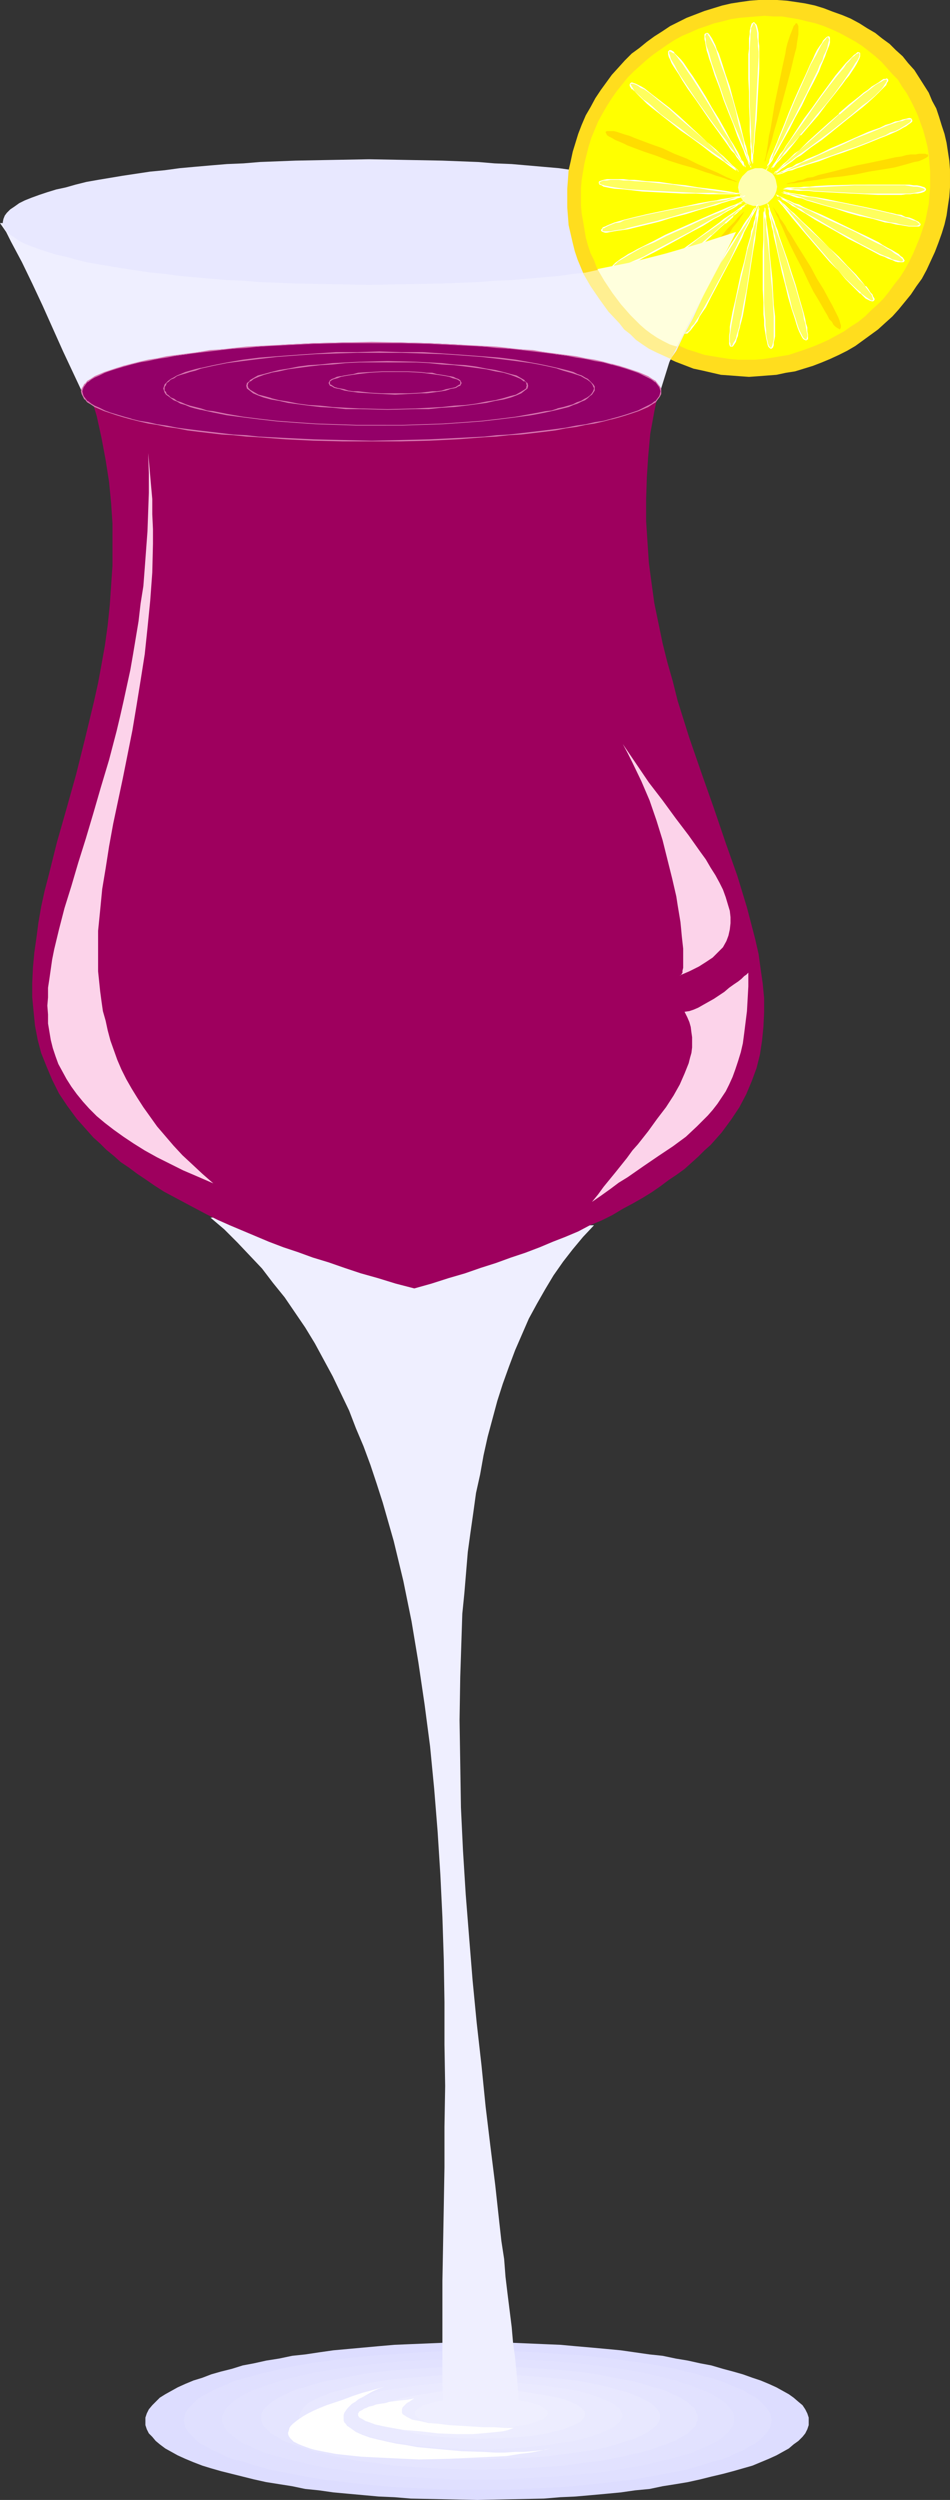 <?xml version="1.0" encoding="UTF-8" standalone="no"?>
<svg
   version="1.0"
   width="59.225mm"
   height="155.711mm"
   id="svg76"
   sodipodi:docname="Wine - Glass 28.wmf"
   xmlns:inkscape="http://www.inkscape.org/namespaces/inkscape"
   xmlns:sodipodi="http://sodipodi.sourceforge.net/DTD/sodipodi-0.dtd"
   xmlns="http://www.w3.org/2000/svg"
   xmlns:svg="http://www.w3.org/2000/svg">
  <rect width="100%" height="100%" fill="#333333" stroke="none"/>
  <sodipodi:namedview
     id="namedview76"
     pagecolor="#ffffff"
     bordercolor="#000000"
     borderopacity="0.25"
     inkscape:showpageshadow="2"
     inkscape:pageopacity="0.0"
     inkscape:pagecheckerboard="0"
     inkscape:deskcolor="#d1d1d1"
     inkscape:document-units="mm" />
  <defs
     id="defs1">
    <pattern
       id="WMFhbasepattern"
       patternUnits="userSpaceOnUse"
       width="6"
       height="6"
       x="0"
       y="0" />
  </defs>
  <path
     style="fill:#ddddff;fill-opacity:1;fill-rule:evenodd;stroke:none"
     d="m 112.486,551.51 h 8.081 l 7.596,0.323 3.879,0.162 3.556,0.323 3.717,0.323 3.556,0.323 3.394,0.323 3.394,0.485 3.394,0.485 3.071,0.323 3.071,0.646 2.909,0.485 2.909,0.646 2.586,0.485 2.748,0.808 2.424,0.646 2.263,0.646 2.263,0.808 1.939,0.646 1.939,0.808 1.778,0.808 1.455,0.808 1.455,0.808 1.131,0.808 1.131,0.97 0.97,0.808 0.646,0.97 0.485,0.97 0.323,0.97 v 0.808 0.97 l -0.323,0.97 -0.485,0.97 -0.646,0.808 -0.97,0.97 -1.131,0.808 -1.131,0.97 -1.455,0.808 -1.455,0.808 -1.778,0.808 -1.939,0.808 -1.939,0.808 -2.263,0.646 -2.263,0.646 -2.424,0.646 -2.748,0.646 -2.586,0.646 -2.909,0.646 -2.909,0.485 -3.071,0.485 -3.071,0.646 -3.394,0.323 -3.394,0.485 -3.394,0.323 -3.556,0.323 -3.717,0.323 -3.556,0.162 -3.879,0.323 -7.596,0.162 -8.081,0.162 -7.919,-0.162 -7.758,-0.162 -3.879,-0.323 -3.717,-0.162 -3.556,-0.323 -3.556,-0.323 -3.556,-0.323 -3.394,-0.485 -3.232,-0.323 -3.071,-0.646 -3.071,-0.485 -3.071,-0.485 -2.909,-0.646 -2.586,-0.646 -2.586,-0.646 -2.586,-0.646 -2.263,-0.646 -2.101,-0.646 -2.101,-0.808 -1.939,-0.808 -1.778,-0.808 -1.455,-0.808 -1.455,-0.808 -1.293,-0.97 -0.97,-0.808 -0.808,-0.97 -0.808,-0.808 -0.485,-0.97 -0.323,-0.97 v -0.97 -0.808 l 0.323,-0.97 0.485,-0.97 0.808,-0.97 0.808,-0.808 0.97,-0.97 1.293,-0.808 1.455,-0.808 1.455,-0.808 1.778,-0.808 1.939,-0.808 2.101,-0.646 2.101,-0.808 2.263,-0.646 2.586,-0.646 2.586,-0.808 2.586,-0.485 2.909,-0.646 3.071,-0.485 3.071,-0.646 3.071,-0.323 3.232,-0.485 3.394,-0.485 3.556,-0.323 3.556,-0.323 3.556,-0.323 3.717,-0.323 3.879,-0.162 7.758,-0.323 z"
     id="path1" />
  <path
     style="fill:#e0e0ff;fill-opacity:1;fill-rule:evenodd;stroke:none"
     d="m 112.648,553.45 h 6.95 l 6.95,0.323 6.626,0.485 3.232,0.162 3.071,0.323 3.071,0.323 3.071,0.323 2.909,0.485 2.748,0.323 2.748,0.485 2.586,0.485 2.586,0.485 2.424,0.646 2.263,0.485 2.101,0.646 2.101,0.485 1.939,0.646 1.778,0.808 1.616,0.646 1.616,0.646 1.293,0.808 1.293,0.646 1.131,0.808 0.808,0.808 0.808,0.808 0.646,0.808 0.485,0.808 0.162,0.808 0.162,0.808 -0.162,0.808 -0.162,0.808 -0.485,0.808 -0.646,0.808 -0.808,0.808 -0.808,0.808 -1.131,0.808 -1.293,0.646 -1.293,0.808 -1.616,0.646 -1.616,0.808 -1.778,0.646 -1.939,0.485 -2.101,0.646 -2.101,0.646 -2.263,0.646 -2.424,0.485 -2.586,0.485 -2.586,0.485 -2.748,0.485 -2.748,0.485 -2.909,0.323 -3.071,0.323 -3.071,0.323 -3.071,0.323 -3.232,0.323 -6.626,0.323 -6.95,0.323 h -6.95 -7.111 l -6.788,-0.323 -6.626,-0.323 -3.232,-0.323 -3.232,-0.323 -3.071,-0.323 -2.909,-0.323 -2.909,-0.323 -2.909,-0.485 -2.586,-0.485 -2.586,-0.485 -2.586,-0.485 -2.424,-0.485 -2.263,-0.646 -2.263,-0.646 -1.939,-0.646 -2.101,-0.485 -1.778,-0.646 -1.616,-0.808 -1.455,-0.646 -1.455,-0.808 -1.293,-0.646 -1.131,-0.808 -0.808,-0.808 -0.808,-0.808 -0.646,-0.808 -0.485,-0.808 -0.162,-0.808 -0.162,-0.808 0.162,-0.808 0.162,-0.808 0.485,-0.808 0.646,-0.808 0.808,-0.808 0.808,-0.808 1.131,-0.808 1.293,-0.646 1.455,-0.808 1.455,-0.646 1.616,-0.646 1.778,-0.808 2.101,-0.646 1.939,-0.485 2.263,-0.646 2.263,-0.485 2.424,-0.646 2.586,-0.485 2.586,-0.485 2.586,-0.485 2.909,-0.323 2.909,-0.485 2.909,-0.323 3.071,-0.323 3.232,-0.323 3.232,-0.162 6.626,-0.485 6.788,-0.323 z"
     id="path2" />
  <path
     style="fill:#e2e2ff;fill-opacity:1;fill-rule:evenodd;stroke:none"
     d="m 112.81,555.227 6.142,0.162 5.98,0.162 5.657,0.323 5.657,0.485 5.172,0.646 5.01,0.646 4.687,0.808 2.101,0.485 2.101,0.485 1.939,0.485 1.939,0.485 1.778,0.646 1.778,0.485 1.455,0.646 1.455,0.485 1.455,0.646 1.131,0.646 1.131,0.646 0.97,0.646 0.808,0.646 0.646,0.808 0.485,0.646 0.485,0.646 0.162,0.808 v 0.646 0.808 l -0.162,0.646 -0.485,0.646 -0.485,0.808 -0.646,0.646 -0.808,0.646 -0.97,0.808 -1.131,0.646 -1.131,0.485 -1.455,0.646 -1.455,0.646 -1.455,0.646 -1.778,0.485 -1.778,0.485 -1.939,0.485 -1.939,0.485 -2.101,0.485 -2.101,0.485 -4.687,0.808 -5.01,0.808 -5.172,0.485 -5.657,0.485 -5.657,0.323 -5.98,0.323 h -6.142 -6.141 l -5.98,-0.323 -5.818,-0.323 -5.495,-0.485 -5.333,-0.485 -2.586,-0.485 -2.424,-0.323 -2.424,-0.323 -2.263,-0.485 -2.101,-0.485 -2.101,-0.485 -2.101,-0.485 -1.778,-0.485 -1.939,-0.485 -1.616,-0.485 -1.616,-0.646 -1.455,-0.646 -1.293,-0.646 -1.293,-0.485 -0.97,-0.646 -0.97,-0.808 -0.808,-0.646 -0.808,-0.646 -0.485,-0.808 -0.323,-0.646 -0.323,-0.646 v -0.808 -0.646 l 0.323,-0.808 0.323,-0.646 0.485,-0.646 0.808,-0.808 0.808,-0.646 0.97,-0.646 0.97,-0.646 1.293,-0.646 1.293,-0.646 1.455,-0.485 1.616,-0.646 1.616,-0.485 1.939,-0.646 1.778,-0.485 2.101,-0.485 2.101,-0.485 2.101,-0.485 2.263,-0.323 2.424,-0.485 2.424,-0.323 2.586,-0.323 5.333,-0.646 5.495,-0.485 5.818,-0.323 5.98,-0.162 z"
     id="path3" />
  <path
     style="fill:#e5e5ff;fill-opacity:1;fill-rule:evenodd;stroke:none"
     d="m 112.81,557.166 h 5.333 l 5.172,0.162 4.849,0.323 4.687,0.323 4.525,0.485 4.202,0.646 4.04,0.808 1.778,0.323 1.778,0.323 1.778,0.485 1.616,0.485 1.455,0.485 1.455,0.323 1.455,0.485 1.131,0.646 1.293,0.485 0.97,0.485 0.97,0.646 0.808,0.485 0.646,0.646 0.646,0.485 0.485,0.646 0.162,0.646 0.323,0.485 v 0.646 0.646 l -0.323,0.646 -0.162,0.646 -0.485,0.485 -0.646,0.646 -0.646,0.646 -0.808,0.485 -0.97,0.485 -0.97,0.646 -1.293,0.485 -1.131,0.485 -1.455,0.485 -1.455,0.485 -1.455,0.485 -1.616,0.485 -1.778,0.323 -1.778,0.485 -1.778,0.323 -4.04,0.808 -4.202,0.485 -4.525,0.646 -4.687,0.323 -4.849,0.323 -5.172,0.162 -5.333,0.162 -5.172,-0.162 -5.172,-0.162 -4.849,-0.323 -4.687,-0.323 -4.525,-0.646 -4.202,-0.485 -4.04,-0.808 -1.778,-0.323 -1.778,-0.485 -1.778,-0.323 -1.616,-0.485 -1.455,-0.485 -1.455,-0.485 -1.293,-0.485 -1.293,-0.485 -1.131,-0.485 -0.97,-0.646 -0.97,-0.485 -0.808,-0.485 -0.646,-0.646 -0.646,-0.646 -0.485,-0.485 -0.323,-0.646 -0.162,-0.646 v -0.646 -0.646 l 0.162,-0.485 0.323,-0.646 0.485,-0.646 0.646,-0.485 0.646,-0.646 0.808,-0.485 0.97,-0.646 0.97,-0.485 1.131,-0.485 1.293,-0.646 1.293,-0.485 1.455,-0.323 1.455,-0.485 1.616,-0.485 1.778,-0.485 1.778,-0.323 1.778,-0.323 4.04,-0.808 4.202,-0.646 4.525,-0.485 4.687,-0.323 4.849,-0.323 5.172,-0.162 z"
     id="path4" />
  <path
     style="fill:#e8e8ff;fill-opacity:1;fill-rule:evenodd;stroke:none"
     d="m 112.971,558.944 h 4.364 l 4.202,0.162 4.04,0.323 3.879,0.323 3.717,0.323 3.556,0.485 3.232,0.646 3.071,0.646 2.748,0.808 2.424,0.646 1.131,0.485 0.97,0.323 0.97,0.485 0.808,0.485 0.808,0.323 0.646,0.485 0.646,0.485 0.485,0.485 0.323,0.485 0.323,0.485 0.162,0.485 v 0.646 0.485 l -0.162,0.485 -0.323,0.485 -0.323,0.485 -0.485,0.485 -0.646,0.485 -0.646,0.485 -0.808,0.485 -0.808,0.485 -0.97,0.323 -0.97,0.485 -1.131,0.323 -2.424,0.808 -2.748,0.808 -3.071,0.646 -3.232,0.485 -3.556,0.485 -3.717,0.485 -3.879,0.323 -4.04,0.162 -4.202,0.162 -4.364,0.162 -4.364,-0.162 -4.04,-0.162 -4.202,-0.162 -3.879,-0.323 -3.717,-0.485 -3.394,-0.485 -3.394,-0.485 -2.909,-0.646 -2.748,-0.808 -2.586,-0.808 -0.97,-0.323 -1.131,-0.485 -0.97,-0.323 -0.808,-0.485 -0.808,-0.485 -0.646,-0.485 -0.485,-0.485 -0.485,-0.485 -0.323,-0.485 -0.323,-0.485 -0.162,-0.485 -0.162,-0.485 0.162,-0.646 0.162,-0.485 0.323,-0.485 0.323,-0.485 0.485,-0.485 0.485,-0.485 0.646,-0.485 0.808,-0.323 0.808,-0.485 0.97,-0.485 1.131,-0.323 0.97,-0.485 2.586,-0.646 2.748,-0.808 2.909,-0.646 3.394,-0.646 3.394,-0.485 3.717,-0.323 3.879,-0.323 4.202,-0.323 4.04,-0.162 z"
     id="path5" />
  <path
     style="fill:#eaeaff;fill-opacity:1;fill-rule:evenodd;stroke:none"
     d="m 113.133,560.721 h 3.394 l 3.394,0.162 3.071,0.162 3.071,0.323 3.071,0.323 2.748,0.485 2.586,0.323 2.263,0.485 2.263,0.646 1.939,0.646 1.616,0.646 1.455,0.646 1.131,0.808 0.808,0.646 0.485,0.808 0.162,0.485 v 0.323 0.485 l -0.162,0.323 -0.485,0.808 -0.808,0.646 -1.131,0.808 -1.455,0.646 -1.616,0.646 -1.939,0.646 -2.263,0.646 -2.263,0.485 -2.586,0.323 -2.748,0.485 -3.071,0.323 -3.071,0.323 -3.071,0.162 -3.394,0.162 h -3.394 -3.394 l -3.232,-0.162 -3.232,-0.162 -3.071,-0.323 -3.071,-0.323 -2.586,-0.485 -2.748,-0.323 -2.263,-0.485 -2.263,-0.646 -1.939,-0.646 -1.616,-0.646 -1.455,-0.646 -1.131,-0.808 -0.808,-0.646 -0.485,-0.808 -0.162,-0.323 v -0.485 -0.323 l 0.162,-0.485 0.485,-0.808 0.808,-0.646 1.131,-0.808 1.455,-0.646 1.616,-0.646 1.939,-0.646 2.263,-0.646 2.263,-0.485 2.748,-0.323 2.586,-0.485 3.071,-0.323 3.071,-0.323 3.232,-0.162 3.232,-0.162 z"
     id="path6" />
  <path
     style="fill:#ededff;fill-opacity:1;fill-rule:evenodd;stroke:none"
     d="m 113.295,562.66 h 2.424 2.424 l 2.424,0.162 2.263,0.162 2.101,0.323 2.101,0.323 1.939,0.323 1.616,0.323 1.616,0.323 1.455,0.485 1.131,0.485 1.131,0.485 0.808,0.646 0.646,0.485 0.323,0.485 0.162,0.646 -0.162,0.646 -0.323,0.485 -0.646,0.646 -0.808,0.485 -1.131,0.485 -1.131,0.485 -1.455,0.485 -1.616,0.323 -1.616,0.485 -1.939,0.323 -2.101,0.323 -2.101,0.162 -2.263,0.162 -2.424,0.162 h -2.424 l -2.424,0.162 -2.424,-0.162 h -2.424 l -2.424,-0.162 -2.263,-0.162 -2.101,-0.162 -2.101,-0.323 -1.939,-0.323 -1.616,-0.485 -1.616,-0.323 -1.455,-0.485 -1.293,-0.485 -0.97,-0.485 -0.808,-0.485 -0.646,-0.646 -0.323,-0.485 -0.162,-0.646 0.162,-0.646 0.323,-0.485 0.646,-0.485 0.808,-0.646 0.97,-0.485 1.293,-0.485 1.455,-0.485 1.616,-0.323 1.616,-0.323 1.939,-0.323 2.101,-0.323 2.101,-0.323 2.263,-0.162 2.424,-0.162 h 2.424 z"
     id="path7" />
  <path
     style="fill:#efefff;fill-opacity:1;fill-rule:evenodd;stroke:none"
     d="m 113.456,564.438 h 3.071 l 3.071,0.323 1.293,0.162 1.293,0.162 1.131,0.162 1.131,0.162 0.97,0.323 0.97,0.323 0.808,0.162 0.646,0.485 0.485,0.323 0.485,0.323 0.162,0.323 0.162,0.485 -0.162,0.323 -0.162,0.323 -0.485,0.323 -0.485,0.485 -0.646,0.162 -0.808,0.323 -0.97,0.323 -0.97,0.323 -1.131,0.162 -1.131,0.162 -1.293,0.162 -1.293,0.162 -3.071,0.323 h -3.071 -3.071 l -3.071,-0.323 -1.293,-0.162 -1.293,-0.162 -1.293,-0.162 -0.97,-0.162 -1.131,-0.323 -0.97,-0.323 -0.646,-0.323 -0.646,-0.162 -0.646,-0.485 -0.323,-0.323 -0.323,-0.323 v -0.323 -0.485 l 0.323,-0.323 0.323,-0.323 0.646,-0.323 0.646,-0.485 0.646,-0.162 0.97,-0.323 1.131,-0.323 0.97,-0.162 1.293,-0.162 1.293,-0.162 1.293,-0.162 3.071,-0.323 z"
     id="path8" />
  <path
     style="fill:#efefff;fill-opacity:1;fill-rule:evenodd;stroke:none"
     d="m 49.617,286.663 3.232,2.747 3.071,3.07 2.909,3.07 2.909,3.07 2.586,3.393 2.748,3.393 2.424,3.555 2.424,3.555 2.263,3.717 2.101,3.878 2.101,3.878 1.939,4.04 1.939,4.04 1.616,4.201 1.778,4.201 1.616,4.363 1.455,4.363 1.455,4.525 1.293,4.525 1.293,4.525 1.131,4.686 1.131,4.686 1.939,9.534 1.616,9.695 1.455,9.857 1.293,9.857 0.97,10.019 0.808,10.019 0.646,10.18 0.485,10.019 0.323,10.019 0.162,10.019 v 10.019 l 0.162,9.695 -0.162,9.534 v 9.534 l -0.162,9.211 -0.162,8.888 -0.162,8.726 v 8.403 11.958 3.878 l 0.162,3.717 v 3.555 l 1.293,0.485 1.131,0.323 2.101,0.646 2.101,0.485 1.939,0.162 h 0.97 0.97 l 1.131,-0.162 1.131,-0.323 1.131,-0.323 1.293,-0.485 1.455,-0.485 1.455,-0.646 -0.323,-3.07 -0.162,-3.232 -0.323,-3.393 -0.323,-3.393 -0.485,-3.555 -0.323,-3.717 -0.485,-3.878 -0.485,-3.878 -0.485,-4.04 -0.323,-4.201 -0.646,-4.201 -0.485,-4.363 -0.97,-8.888 -1.131,-9.049 -1.131,-9.372 -0.97,-9.695 -1.131,-10.019 -0.97,-10.019 -0.808,-10.019 -0.808,-10.18 -0.646,-10.342 -0.485,-10.18 -0.162,-10.342 -0.162,-10.18 0.162,-10.18 0.323,-9.857 0.162,-5.009 0.485,-4.848 0.808,-9.695 0.646,-4.686 0.646,-4.525 0.646,-4.686 0.97,-4.363 0.808,-4.525 0.97,-4.363 1.131,-4.201 1.131,-4.201 1.293,-4.04 1.455,-4.04 1.455,-3.878 1.616,-3.717 1.616,-3.717 1.939,-3.555 1.939,-3.393 1.939,-3.232 2.263,-3.232 2.263,-2.909 2.424,-2.909 2.586,-2.747 h -0.485 -0.323 -0.97 l -0.646,-0.162 h -0.808 -1.616 l -1.939,-0.162 h -2.263 l -2.586,-0.162 -2.748,-0.162 -2.909,-0.162 h -3.232 l -3.232,-0.162 -3.556,-0.162 -3.556,-0.162 -7.434,-0.323 -15.354,-0.323 -7.596,-0.162 -3.717,-0.162 h -3.556 -9.697 -2.909 l -2.748,0.162 h -2.424 l -2.101,0.162 z"
     id="path9" />
  <path
     style="fill:#ffffff;fill-opacity:1;fill-rule:evenodd;stroke:none"
     d="m 97.618,564.599 -0.97,0.646 -0.808,0.485 -0.485,0.485 -0.485,0.485 -0.162,0.485 v 0.485 0.323 l 0.162,0.323 0.485,0.323 0.485,0.323 0.646,0.323 0.646,0.323 0.808,0.162 0.97,0.162 2.101,0.485 2.263,0.162 2.586,0.323 5.333,0.323 2.586,0.162 h 2.586 l 2.424,0.162 h 2.263 l -1.293,0.485 -1.293,0.323 -1.616,0.162 -1.616,0.162 -1.778,0.162 -1.939,0.162 h -4.04 l -4.202,-0.162 -4.202,-0.485 -3.879,-0.323 -1.939,-0.323 -1.778,-0.323 -1.616,-0.323 -1.455,-0.323 -1.293,-0.485 -0.97,-0.323 -0.808,-0.485 -0.646,-0.323 -0.323,-0.485 v -0.485 l 0.323,-0.485 0.323,-0.162 0.323,-0.162 0.485,-0.323 0.485,-0.162 0.646,-0.323 0.808,-0.162 0.808,-0.323 0.97,-0.162 1.131,-0.162 1.131,-0.323 1.293,-0.162 1.293,-0.162 1.616,-0.162 z"
     id="path10" />
  <path
     style="fill:#ffffff;fill-opacity:1;fill-rule:evenodd;stroke:none"
     d="m 90.668,561.852 -1.455,0.485 -1.455,0.646 -1.131,0.646 -1.131,0.646 -0.97,0.485 -0.808,0.646 -0.808,0.485 -0.485,0.485 -0.485,0.485 -0.485,0.646 -0.323,0.485 -0.162,0.485 v 0.485 0.323 0.485 l 0.162,0.485 0.323,0.323 0.323,0.485 0.97,0.646 1.131,0.808 1.455,0.646 1.778,0.646 1.939,0.485 2.101,0.485 2.263,0.485 2.263,0.323 2.586,0.485 5.172,0.485 5.333,0.485 5.172,0.162 2.586,0.162 h 2.424 l 2.263,-0.162 h 2.101 l 1.939,-0.162 1.778,-0.162 1.455,-0.162 1.293,-0.323 -2.263,0.485 -2.424,0.485 -2.748,0.323 -2.909,0.485 -3.232,0.162 -3.394,0.162 -3.394,0.162 -3.556,0.162 -7.111,0.162 -3.556,-0.162 -3.394,-0.162 -3.394,-0.162 -3.232,-0.162 -3.071,-0.323 -2.909,-0.323 -2.586,-0.485 -2.424,-0.485 -1.131,-0.323 -1.778,-0.646 -0.808,-0.323 -0.646,-0.323 -0.646,-0.323 -0.485,-0.485 -0.323,-0.323 -0.323,-0.485 -0.162,-0.485 v -0.323 l 0.162,-0.485 0.162,-0.646 0.323,-0.485 0.485,-0.485 0.808,-0.646 0.646,-0.485 0.97,-0.646 1.131,-0.646 1.293,-0.646 1.455,-0.646 1.616,-0.646 1.939,-0.646 1.939,-0.646 2.101,-0.808 2.424,-0.808 2.424,-0.646 z"
     id="path11" />
  <path
     style="fill:#9e005e;fill-opacity:1;fill-rule:evenodd;stroke:none"
     d="m 2.263,53.487 1.939,2.909 1.778,2.909 1.778,2.909 1.616,2.909 1.616,2.747 1.455,2.747 1.293,2.909 1.293,2.747 2.424,5.494 2.101,5.494 1.616,5.333 1.616,5.333 1.131,5.171 0.97,5.171 0.808,5.171 0.485,5.009 0.323,4.848 v 5.009 4.848 l -0.323,4.686 -0.323,4.686 -0.485,4.686 -0.646,4.686 -0.808,4.525 -0.808,4.363 -0.97,4.363 -2.101,8.726 -2.101,8.403 -2.263,8.08 -2.263,7.918 -1.939,7.756 -0.97,3.717 -0.808,3.717 -0.646,3.717 -0.485,3.717 -0.485,3.393 -0.323,3.555 -0.162,3.555 v 3.393 l 0.323,3.393 0.323,3.232 0.646,3.393 0.808,3.07 1.293,3.232 1.293,3.07 1.616,3.232 1.939,2.909 2.263,3.07 2.586,2.909 1.293,1.454 1.616,1.454 1.455,1.454 1.778,1.454 1.616,1.454 1.939,1.293 1.939,1.454 1.939,1.293 2.101,1.454 2.263,1.454 2.424,1.293 2.424,1.293 2.424,1.293 2.748,1.454 2.586,1.293 2.909,1.293 3.071,1.293 3.071,1.293 3.071,1.293 3.394,1.293 3.394,1.131 3.556,1.293 3.717,1.131 3.717,1.293 3.879,1.293 4.04,1.131 4.202,1.293 4.364,1.131 4.04,-1.131 4.04,-1.293 3.879,-1.131 3.717,-1.293 3.556,-1.131 3.556,-1.293 3.394,-1.131 3.394,-1.293 3.071,-1.293 2.909,-1.131 3.071,-1.293 2.748,-1.454 2.748,-1.131 2.586,-1.293 2.424,-1.454 2.424,-1.293 2.263,-1.293 2.101,-1.293 2.101,-1.454 1.939,-1.454 1.939,-1.293 1.778,-1.293 1.616,-1.454 1.616,-1.454 1.455,-1.454 1.455,-1.293 1.293,-1.454 1.293,-1.454 2.263,-3.07 1.939,-2.909 1.616,-3.07 1.293,-3.07 1.131,-3.07 0.808,-3.232 0.485,-3.232 0.323,-3.232 0.162,-3.393 v -3.393 l -0.323,-3.393 -0.485,-3.393 -0.485,-3.555 -0.808,-3.555 -0.97,-3.717 -0.97,-3.717 -1.131,-3.717 -1.131,-3.717 -2.748,-7.756 -2.748,-8.08 -2.909,-8.241 -2.909,-8.403 -2.748,-8.726 -1.131,-4.525 -1.293,-4.525 -1.131,-4.525 -0.97,-4.686 -0.97,-4.686 -0.646,-4.686 -0.646,-4.848 -0.323,-4.848 -0.323,-5.009 v -5.009 l 0.162,-5.171 0.323,-5.009 0.485,-5.332 0.97,-5.333 1.131,-5.333 1.293,-5.494 1.616,-5.494 1.939,-5.494 1.131,-2.909 1.131,-2.909 1.293,-2.747 2.748,-5.817 1.616,-2.909 1.616,-2.909 1.616,-2.909 -84.365,0.808 -42.344,0.485 z"
     id="path12" />
  <path
     style="fill:#efefff;fill-opacity:1;fill-rule:evenodd;stroke:none"
     d="m 0,52.517 1.455,2.101 1.131,2.262 2.586,4.848 2.424,5.009 2.424,5.171 4.849,10.827 5.01,10.665 8.081,1.454 8.081,1.131 8.243,0.97 8.404,0.808 8.243,0.646 8.566,0.485 8.404,0.323 h 8.566 l 8.566,-0.162 8.566,-0.162 8.566,-0.646 8.566,-0.646 8.727,-0.808 8.727,-1.131 8.566,-1.293 8.566,-1.454 1.616,-5.171 1.616,-5.171 1.778,-5.009 1.939,-4.848 2.263,-4.848 1.293,-2.262 1.293,-2.424 1.455,-2.424 1.455,-2.262 1.778,-2.262 1.778,-2.262 H 151.921 L 130.426,53.81 86.789,53.325 43.314,52.679 21.495,52.517 Z"
     id="path13" />
  <path
     style="fill:#e8e8ff;fill-opacity:1;fill-rule:evenodd;stroke:none"
     d="m 86.951,37.489 8.727,0.162 8.566,0.162 4.202,0.162 4.202,0.162 3.879,0.323 4.04,0.162 3.717,0.323 3.717,0.323 3.717,0.323 3.394,0.485 3.394,0.323 3.232,0.485 3.232,0.485 2.909,0.485 2.909,0.485 2.748,0.485 2.586,0.646 2.424,0.646 2.263,0.485 1.939,0.646 1.939,0.646 1.778,0.646 1.455,0.646 1.455,0.646 1.131,0.808 0.97,0.646 0.808,0.808 0.485,0.646 0.323,0.808 0.162,0.808 -0.162,0.646 -0.323,0.808 -0.485,0.646 -0.808,0.808 -0.97,0.646 -1.131,0.808 -1.455,0.646 -1.455,0.646 -1.778,0.646 -1.939,0.646 -1.939,0.646 -2.263,0.485 -2.424,0.646 -2.586,0.646 -2.748,0.485 -2.909,0.485 -2.909,0.485 -3.232,0.485 -3.232,0.485 -3.394,0.323 -3.394,0.485 -3.717,0.323 -3.717,0.323 -3.717,0.323 -4.04,0.162 -3.879,0.323 -4.202,0.162 -4.202,0.162 -8.566,0.162 -8.727,0.162 -8.727,-0.162 -8.566,-0.162 -4.202,-0.162 -4.202,-0.162 L 57.375,66.091 53.496,65.929 49.617,65.606 45.9,65.283 42.344,64.96 38.788,64.475 35.394,64.152 32.162,63.667 28.93,63.182 26.021,62.697 23.111,62.213 20.364,61.728 17.778,61.081 15.515,60.435 13.253,59.95 11.152,59.304 9.212,58.658 7.434,58.011 5.818,57.365 4.525,56.718 3.394,55.911 2.424,55.264 1.616,54.456 1.131,53.81 0.808,53.002 0.646,52.356 0.808,51.548 1.131,50.74 1.616,50.093 2.424,49.285 3.394,48.639 4.525,47.831 5.818,47.185 l 1.616,-0.646 1.778,-0.646 1.939,-0.646 2.101,-0.646 2.263,-0.485 2.263,-0.646 2.586,-0.646 2.748,-0.485 2.909,-0.485 2.909,-0.485 3.232,-0.485 3.232,-0.485 3.394,-0.323 3.556,-0.485 3.556,-0.323 3.717,-0.323 3.879,-0.323 3.879,-0.162 3.879,-0.323 4.202,-0.162 4.202,-0.162 8.566,-0.162 z"
     id="path14" />
  <path
     style="fill:#930068;fill-opacity:1;fill-rule:evenodd;stroke:none"
     d="m 87.597,80.634 h 6.95 l 6.626,0.162 6.626,0.323 6.303,0.485 2.909,0.162 2.909,0.323 2.909,0.162 2.748,0.323 2.748,0.323 2.586,0.485 2.424,0.323 2.424,0.323 2.263,0.485 2.101,0.323 2.101,0.485 1.778,0.485 1.939,0.323 1.616,0.646 1.455,0.485 1.293,0.485 1.293,0.485 1.131,0.485 0.808,0.646 0.808,0.485 0.646,0.646 0.485,0.485 0.162,0.646 0.162,0.485 -0.162,0.646 -0.162,0.646 -0.485,0.485 -0.646,0.646 -0.808,0.485 -0.808,0.646 -1.131,0.485 -1.293,0.485 -1.293,0.485 -1.455,0.646 -1.616,0.485 -1.939,0.323 -1.778,0.485 -2.101,0.485 -2.101,0.485 -2.263,0.323 -2.424,0.485 -2.424,0.323 -2.586,0.323 -2.748,0.323 -2.748,0.323 -2.909,0.323 -2.909,0.162 -2.909,0.323 -6.303,0.323 -6.626,0.323 -6.626,0.162 h -6.95 -6.95 l -6.788,-0.162 -6.626,-0.323 -6.303,-0.323 -2.909,-0.323 -3.071,-0.162 -2.748,-0.323 -2.748,-0.323 -2.748,-0.323 -2.586,-0.323 -2.424,-0.323 -2.424,-0.485 -2.263,-0.323 -2.101,-0.485 -2.101,-0.485 -1.939,-0.485 -1.778,-0.323 -1.616,-0.485 -1.455,-0.646 -1.455,-0.485 -1.131,-0.485 -1.131,-0.485 -0.97,-0.646 -0.646,-0.485 -0.646,-0.646 -0.485,-0.485 -0.162,-0.646 -0.162,-0.646 0.162,-0.485 0.162,-0.646 0.485,-0.485 0.646,-0.646 0.646,-0.485 0.97,-0.646 1.131,-0.485 1.131,-0.485 1.455,-0.485 1.455,-0.485 1.616,-0.646 1.778,-0.323 1.939,-0.485 2.101,-0.485 2.101,-0.323 2.263,-0.485 2.424,-0.323 2.424,-0.323 2.586,-0.485 2.748,-0.323 2.748,-0.323 2.748,-0.162 3.071,-0.323 2.909,-0.162 6.303,-0.485 6.626,-0.323 6.788,-0.162 z"
     id="path15" />
  <path
     style="fill:#d675af;fill-opacity:1;fill-rule:evenodd;stroke:none"
     d="m 87.597,80.796 h 6.95 l 6.626,0.162 6.626,0.323 6.303,0.323 2.909,0.323 2.909,0.162 2.909,0.323 2.748,0.323 2.748,0.323 2.586,0.323 2.424,0.323 2.424,0.485 2.263,0.323 2.101,0.485 2.101,0.323 1.778,0.485 v 0 l 1.778,0.485 1.616,0.485 1.455,0.485 1.455,0.485 1.293,0.646 0.97,0.485 0.97,0.485 0.808,0.646 v -0.162 l 0.485,0.646 v 0 l 0.485,0.646 0.162,0.485 v 0 l 0.162,0.485 -0.162,0.646 v 0 l -0.162,0.485 -0.485,0.646 v 0 l -0.485,0.646 v -0.162 l -0.808,0.646 -0.97,0.485 -0.97,0.485 -1.293,0.646 -1.455,0.485 -1.455,0.485 -1.616,0.485 -1.778,0.485 v 0 l -1.778,0.485 -2.101,0.323 -2.101,0.485 -2.263,0.323 -2.424,0.485 -2.424,0.323 -2.586,0.323 -2.748,0.323 -2.748,0.323 -2.909,0.323 -2.909,0.162 -2.909,0.323 -6.303,0.323 -6.626,0.323 -6.626,0.162 -6.95,0.162 -6.95,-0.162 -6.788,-0.162 -6.626,-0.323 -6.303,-0.323 -2.909,-0.323 -3.071,-0.162 -2.748,-0.323 -2.748,-0.323 -2.748,-0.323 -2.586,-0.323 -2.424,-0.323 -2.424,-0.485 -2.263,-0.323 -2.101,-0.485 -2.101,-0.323 -1.939,-0.485 h 0.162 l -1.778,-0.485 -1.616,-0.485 -1.616,-0.485 -1.293,-0.485 -1.293,-0.646 -1.131,-0.485 -0.808,-0.485 -0.808,-0.646 v 0.162 L 20.202,93.884 v 0 l -0.485,-0.646 -0.162,-0.485 v 0 l -0.162,-0.646 0.162,-0.485 v 0 l 0.162,-0.485 0.485,-0.646 v 0 l 0.485,-0.646 v 0.162 l 0.808,-0.646 0.808,-0.485 1.131,-0.485 1.293,-0.646 1.293,-0.485 1.616,-0.485 1.616,-0.485 1.778,-0.485 h -0.162 l 1.939,-0.485 2.101,-0.323 2.101,-0.485 2.263,-0.323 2.424,-0.485 2.424,-0.323 2.586,-0.323 2.748,-0.323 2.748,-0.323 2.748,-0.323 3.071,-0.162 2.909,-0.323 6.303,-0.323 6.626,-0.323 6.788,-0.162 h 6.95 v -0.323 l -6.95,0.162 -6.788,0.162 -6.626,0.323 -6.303,0.323 -2.909,0.162 -3.071,0.323 -2.748,0.323 -2.748,0.162 -2.748,0.485 -2.586,0.323 -2.424,0.323 -2.424,0.323 -2.263,0.485 -2.101,0.323 -2.101,0.485 -1.939,0.485 v 0 l -1.778,0.485 -1.616,0.485 -1.455,0.485 -1.455,0.485 -1.131,0.485 -1.131,0.485 -0.97,0.646 -0.808,0.485 -0.485,0.646 h -0.162 l -0.323,0.646 -0.323,0.485 -0.162,0.646 0.162,0.646 v 0 l 0.323,0.646 0.323,0.646 h 0.162 l 0.485,0.646 0.808,0.485 0.97,0.646 1.131,0.485 1.131,0.485 1.455,0.485 1.455,0.485 1.616,0.485 1.778,0.485 v 0 l 1.939,0.485 2.101,0.485 2.101,0.323 2.263,0.485 2.424,0.323 2.424,0.485 2.586,0.323 2.748,0.323 2.748,0.323 2.748,0.162 3.071,0.323 2.909,0.162 6.303,0.485 6.626,0.323 6.788,0.162 h 6.95 6.95 l 6.626,-0.162 6.626,-0.323 6.303,-0.485 2.909,-0.162 2.909,-0.323 2.909,-0.162 2.748,-0.323 2.748,-0.323 2.586,-0.323 2.424,-0.485 2.424,-0.323 2.263,-0.485 2.101,-0.323 2.101,-0.485 1.778,-0.485 h 0.162 l 1.778,-0.485 1.616,-0.485 1.455,-0.485 1.455,-0.485 1.131,-0.485 1.131,-0.485 0.97,-0.646 0.808,-0.485 0.485,-0.646 v 0 l 0.485,-0.646 0.323,-0.646 v 0 -0.646 -0.646 l -0.323,-0.485 -0.485,-0.646 v 0 l -0.485,-0.646 -0.808,-0.485 -0.97,-0.646 -1.131,-0.485 -1.131,-0.485 -1.455,-0.485 -1.455,-0.485 -1.616,-0.485 -1.778,-0.485 h -0.162 l -1.778,-0.485 -2.101,-0.485 -2.101,-0.323 -2.263,-0.485 -2.424,-0.323 -2.424,-0.323 -2.586,-0.323 -2.748,-0.485 -2.748,-0.162 -2.909,-0.323 -2.909,-0.323 -2.909,-0.162 -6.303,-0.323 -6.626,-0.323 -6.626,-0.162 -6.95,-0.162 z"
     id="path16" />
  <path
     style="fill:#930068;fill-opacity:1;fill-rule:evenodd;stroke:none"
     d="m 89.375,82.896 h 5.172 l 5.01,0.162 4.849,0.323 4.687,0.162 4.364,0.323 4.202,0.485 3.879,0.485 3.556,0.646 1.778,0.323 1.616,0.162 1.455,0.323 1.455,0.485 1.293,0.323 1.131,0.323 1.131,0.323 1.131,0.485 0.808,0.323 0.808,0.323 0.646,0.485 0.646,0.323 0.485,0.485 0.323,0.485 0.162,0.323 v 0.485 0.485 l -0.162,0.323 -0.323,0.485 -0.485,0.485 -0.646,0.485 -0.646,0.323 -0.808,0.485 -0.808,0.323 -1.131,0.323 -1.131,0.485 -1.131,0.323 -1.293,0.323 -1.455,0.323 -1.455,0.323 -1.616,0.323 -1.778,0.323 -3.556,0.646 -3.879,0.323 -4.202,0.485 -4.364,0.323 -4.687,0.323 -4.849,0.323 h -5.01 l -5.172,0.162 -5.172,-0.162 H 79.193 L 74.344,99.702 69.658,99.379 65.294,99.055 61.092,98.571 57.213,98.247 53.496,97.601 51.88,97.278 50.263,96.955 48.809,96.631 47.354,96.308 46.061,95.985 44.768,95.662 43.637,95.177 42.667,94.854 41.698,94.531 40.889,94.046 40.243,93.723 39.758,93.238 39.273,92.753 38.95,92.269 38.627,91.945 v -0.485 -0.485 l 0.323,-0.323 0.323,-0.485 0.485,-0.485 0.485,-0.323 0.646,-0.485 0.808,-0.323 0.97,-0.323 0.97,-0.485 1.131,-0.323 1.293,-0.323 1.293,-0.323 1.455,-0.485 1.455,-0.323 1.616,-0.162 1.616,-0.323 3.717,-0.646 3.879,-0.485 4.202,-0.485 4.364,-0.323 4.687,-0.162 4.849,-0.323 5.01,-0.162 z"
     id="path17" />
  <path
     style="fill:#d675af;fill-opacity:1;fill-rule:evenodd;stroke:none"
     d="m 89.375,83.058 h 5.172 l 5.01,0.162 4.849,0.162 4.687,0.323 4.364,0.323 4.202,0.485 3.879,0.485 3.556,0.485 1.778,0.323 1.616,0.323 1.455,0.323 1.455,0.323 h -0.162 l 1.455,0.485 1.131,0.323 1.131,0.323 0.97,0.323 0.97,0.323 0.808,0.485 0.646,0.323 0.646,0.485 v 0 l 0.323,0.323 v 0 l 0.323,0.485 0.162,0.485 v -0.162 l 0.162,0.485 -0.162,0.485 v 0 l -0.162,0.323 -0.323,0.485 v 0 l -0.323,0.323 -0.646,0.485 -0.646,0.323 -0.808,0.485 -0.97,0.323 -0.97,0.485 -1.131,0.323 -1.131,0.323 -1.455,0.323 h 0.162 l -1.455,0.485 -1.455,0.162 -1.616,0.323 -1.778,0.323 -3.556,0.646 -3.879,0.485 -4.202,0.485 -4.364,0.323 -4.687,0.323 -4.849,0.162 -5.01,0.162 H 89.375 84.203 L 79.193,99.863 74.344,99.702 69.658,99.379 65.294,99.055 61.092,98.571 57.213,98.086 53.496,97.439 51.88,97.116 50.263,96.793 48.809,96.631 47.354,96.147 v 0 L 46.061,95.824 44.768,95.5 43.799,95.177 42.667,94.692 41.698,94.369 41.051,93.884 40.243,93.561 39.758,93.076 39.273,92.753 v 0 L 39.112,92.269 38.788,91.945 v 0 -0.485 -0.485 0.162 l 0.323,-0.485 0.162,-0.485 v 0 l 0.485,-0.323 v 0 l 0.485,-0.485 0.808,-0.323 0.646,-0.485 0.97,-0.323 1.131,-0.323 0.97,-0.323 1.293,-0.323 1.293,-0.485 v 0 l 1.455,-0.323 1.455,-0.323 1.616,-0.323 1.616,-0.323 3.717,-0.485 3.879,-0.485 4.202,-0.485 4.364,-0.323 4.687,-0.323 4.849,-0.162 5.01,-0.162 h 5.172 v -0.323 l -5.172,0.162 h -5.01 l -4.849,0.323 -4.687,0.323 -4.364,0.323 -4.202,0.323 -3.879,0.485 -3.717,0.646 -1.616,0.323 -1.616,0.323 -1.455,0.323 -1.455,0.323 h -0.162 l -1.293,0.323 -1.131,0.323 -1.131,0.323 -1.131,0.485 -0.808,0.323 -0.808,0.485 -0.646,0.323 -0.646,0.485 -0.485,0.485 v 0 l -0.323,0.323 -0.162,0.485 -0.162,0.485 0.162,0.485 0.162,0.485 0.323,0.485 0.485,0.323 0.646,0.485 0.646,0.485 0.808,0.323 0.808,0.485 1.131,0.323 1.131,0.485 1.131,0.323 1.293,0.323 h 0.162 l 1.455,0.323 1.455,0.323 1.616,0.323 1.616,0.323 3.717,0.485 3.879,0.485 4.202,0.485 4.364,0.323 4.687,0.323 4.849,0.162 5.01,0.162 h 5.172 5.172 l 5.01,-0.162 4.849,-0.162 4.687,-0.323 4.364,-0.323 4.202,-0.485 3.879,-0.485 3.556,-0.485 1.778,-0.323 1.616,-0.323 1.455,-0.323 1.455,-0.323 v 0 l 1.293,-0.323 1.293,-0.323 1.131,-0.485 0.97,-0.323 0.97,-0.485 0.808,-0.323 0.646,-0.485 0.485,-0.485 0.485,-0.323 0.323,-0.485 0.323,-0.485 v -0.485 -0.485 l -0.323,-0.485 -0.323,-0.323 v 0 l -0.485,-0.485 -0.485,-0.485 -0.646,-0.323 -0.808,-0.485 -0.97,-0.323 -0.97,-0.485 -1.131,-0.323 -1.293,-0.323 -1.293,-0.323 v 0 l -1.455,-0.323 -1.455,-0.323 -1.616,-0.323 -1.778,-0.323 -3.556,-0.646 -3.879,-0.485 -4.202,-0.323 -4.364,-0.323 -4.687,-0.323 -4.849,-0.323 h -5.01 l -5.172,-0.162 z"
     id="path18" />
  <path
     style="fill:#930068;fill-opacity:1;fill-rule:evenodd;stroke:none"
     d="m 91.314,85.159 h 3.394 l 3.232,0.162 h 3.071 l 3.071,0.323 2.909,0.162 2.748,0.323 2.424,0.323 2.424,0.323 2.101,0.485 1.939,0.323 1.616,0.485 1.455,0.485 1.131,0.485 0.808,0.646 0.485,0.485 0.162,0.646 -0.162,0.485 -0.485,0.646 -0.808,0.485 -1.131,0.485 -1.455,0.485 -1.616,0.485 -1.939,0.485 -2.101,0.323 -2.424,0.485 -2.424,0.162 -2.748,0.323 -2.909,0.323 -3.071,0.162 -3.071,0.162 h -3.232 -3.394 -3.394 -3.232 l -3.232,-0.162 -3.071,-0.162 -2.909,-0.323 -2.748,-0.323 -2.424,-0.162 -2.424,-0.485 -2.101,-0.323 -1.939,-0.485 -1.616,-0.485 -1.455,-0.485 -1.131,-0.485 -0.808,-0.485 -0.485,-0.646 -0.162,-0.485 0.162,-0.646 0.485,-0.485 0.808,-0.646 1.131,-0.485 1.455,-0.485 1.616,-0.485 1.939,-0.323 2.101,-0.485 2.424,-0.323 2.424,-0.323 2.748,-0.323 2.909,-0.162 3.071,-0.323 h 3.232 l 3.232,-0.162 z"
     id="path19" />
  <path
     style="fill:#d675af;fill-opacity:1;fill-rule:evenodd;stroke:none"
     d="m 91.314,85.32 h 6.626 l 3.071,0.162 3.071,0.323 2.909,0.162 2.748,0.323 2.424,0.323 2.424,0.323 2.101,0.485 1.939,0.323 v 0 l 1.616,0.485 1.293,0.485 1.131,0.485 0.808,0.646 V 89.683 l 0.646,0.485 h -0.162 l 0.162,0.646 v -0.162 l -0.162,0.646 h 0.162 l -0.646,0.485 v 0 l -0.808,0.485 -1.131,0.646 -1.293,0.323 -1.616,0.485 v 0 l -1.939,0.485 -2.101,0.323 -2.424,0.485 -2.424,0.323 -2.748,0.162 -2.909,0.323 -3.071,0.162 -3.071,0.162 -6.626,0.162 -6.626,-0.162 -3.232,-0.162 -3.071,-0.162 -2.909,-0.323 -2.748,-0.162 -2.424,-0.323 -2.424,-0.485 -2.101,-0.323 -1.939,-0.485 h 0.162 l -1.778,-0.485 -1.293,-0.323 -1.131,-0.646 -0.808,-0.485 v 0 l -0.485,-0.485 v 0 l -0.162,-0.646 v 0.162 l 0.162,-0.646 v 0 l 0.485,-0.485 v 0.162 l 0.808,-0.646 1.131,-0.485 1.293,-0.485 1.778,-0.485 h -0.162 l 1.939,-0.323 2.101,-0.485 2.424,-0.323 2.424,-0.323 2.748,-0.323 2.909,-0.162 3.071,-0.323 3.232,-0.162 h 6.626 v -0.323 l -6.626,0.162 -3.232,0.162 -3.071,0.162 -2.909,0.323 -2.748,0.162 -2.424,0.323 -2.424,0.485 -2.101,0.323 -1.939,0.485 v 0 l -1.778,0.485 -1.293,0.323 -1.131,0.646 -0.808,0.485 v 0.162 l -0.646,0.485 -0.162,0.646 0.162,0.646 0.646,0.485 v 0 l 0.808,0.646 1.131,0.485 1.293,0.485 1.778,0.485 v 0 l 1.939,0.323 2.101,0.485 2.424,0.323 2.424,0.323 2.748,0.323 2.909,0.162 3.071,0.323 h 3.232 l 6.626,0.162 6.626,-0.162 h 3.071 l 3.071,-0.323 2.909,-0.162 2.748,-0.323 2.424,-0.323 2.424,-0.323 2.101,-0.485 1.939,-0.323 v 0 l 1.778,-0.485 1.293,-0.485 1.131,-0.485 0.808,-0.646 v 0 l 0.646,-0.485 0.162,-0.646 -0.162,-0.646 -0.646,-0.485 v -0.162 l -0.808,-0.485 -1.131,-0.646 -1.293,-0.323 -1.778,-0.485 v 0 l -1.939,-0.485 -2.101,-0.323 -2.424,-0.485 -2.424,-0.323 -2.748,-0.162 -2.909,-0.323 -3.071,-0.162 -3.071,-0.162 -6.626,-0.162 z"
     id="path20" />
  <path
     style="fill:#930068;fill-opacity:1;fill-rule:evenodd;stroke:none"
     d="m 93.092,87.421 3.071,0.162 3.071,0.162 h 1.293 l 1.293,0.162 1.131,0.162 1.131,0.162 0.97,0.162 0.808,0.162 0.808,0.323 0.646,0.162 0.646,0.323 0.323,0.323 0.323,0.162 v 0.323 0.323 l -0.323,0.162 -0.323,0.162 -0.646,0.323 -0.646,0.323 -0.808,0.162 -0.808,0.162 -0.97,0.162 -1.131,0.162 -1.131,0.162 -1.293,0.162 h -1.293 l -3.071,0.323 H 93.092 90.021 l -2.909,-0.323 -2.748,-0.162 -1.131,-0.162 -1.131,-0.162 -0.97,-0.162 -0.808,-0.162 -0.97,-0.162 -0.485,-0.323 -0.646,-0.323 -0.323,-0.162 -0.323,-0.162 v -0.323 -0.323 l 0.323,-0.162 0.323,-0.323 0.646,-0.323 0.485,-0.162 0.97,-0.323 0.808,-0.162 0.97,-0.162 1.131,-0.162 1.131,-0.162 2.748,-0.162 2.909,-0.162 z"
     id="path21" />
  <path
     style="fill:#d675af;fill-opacity:1;fill-rule:evenodd;stroke:none"
     d="m 93.092,87.582 h 3.071 l 3.071,0.162 1.293,0.162 1.293,0.162 1.131,0.162 1.131,0.162 0.97,0.162 0.808,0.162 v 0 l 0.808,0.323 0.646,0.162 0.485,0.162 0.485,0.323 v 0 l 0.162,0.162 v 0 0.323 0.323 -0.162 l -0.162,0.323 v -0.162 l -0.485,0.323 -0.485,0.323 -0.646,0.162 v 0 l -0.808,0.162 v 0 l -0.808,0.162 v 0 l -0.97,0.323 -1.131,0.162 h -1.131 l -1.293,0.162 -1.293,0.162 -3.071,0.162 H 93.092 90.021 l -2.909,-0.162 -2.748,-0.323 h -1.131 l -1.131,-0.162 -0.97,-0.323 v 0 l -0.808,-0.162 v 0 L 79.355,91.299 h 0.162 l -0.646,-0.162 -0.485,-0.323 -0.485,-0.323 v 0.162 l -0.162,-0.323 v 0.162 -0.323 -0.323 0 l 0.162,-0.162 v 0 l 0.485,-0.323 0.485,-0.162 0.646,-0.162 0.808,-0.323 v 0 l 0.808,-0.162 0.97,-0.162 1.131,-0.162 1.131,-0.162 2.748,-0.323 2.909,-0.162 h 3.071 v -0.162 h -3.071 l -2.909,0.162 -2.748,0.162 -1.131,0.323 -1.131,0.162 -0.97,0.162 -0.808,0.162 h -0.162 l -0.808,0.162 -0.646,0.323 -0.485,0.162 -0.485,0.323 v 0 l -0.162,0.323 -0.162,0.323 0.162,0.323 0.162,0.323 0.485,0.162 0.485,0.323 0.646,0.162 v 0 l 0.97,0.162 h -0.162 l 0.97,0.323 v 0 l 0.97,0.162 1.131,0.162 1.131,0.162 2.748,0.162 2.909,0.162 3.071,0.162 3.071,-0.162 3.071,-0.162 h 1.293 l 1.293,-0.162 1.131,-0.162 1.131,-0.162 0.97,-0.162 v 0 l 0.97,-0.323 h -0.162 l 0.808,-0.162 h 0.162 l 0.646,-0.162 0.485,-0.323 0.485,-0.162 0.162,-0.323 0.162,-0.323 -0.162,-0.323 -0.162,-0.323 v 0 l -0.485,-0.323 -0.485,-0.162 -0.646,-0.323 -0.808,-0.162 h -0.162 l -0.808,-0.162 -0.97,-0.162 -1.131,-0.162 -1.131,-0.323 h -1.293 L 99.234,87.582 96.163,87.421 H 93.092 Z"
     id="path22" />
  <path
     style="fill:#fcd3ea;fill-opacity:1;fill-rule:evenodd;stroke:none"
     d="m 34.91,106.65 0.162,4.686 v 4.686 l -0.162,4.525 -0.162,4.525 -0.323,4.363 -0.323,4.363 -0.323,4.201 -0.646,4.04 -0.485,4.201 -0.646,3.878 -0.646,3.878 -0.646,3.717 -0.808,3.717 -0.808,3.717 -0.808,3.555 -0.808,3.393 -1.778,6.787 -1.939,6.464 -1.778,6.14 -1.778,5.979 -1.778,5.656 -1.616,5.494 -1.616,5.171 -1.293,5.009 -1.131,4.686 -0.485,2.424 -0.646,4.525 -0.323,2.101 v 2.262 l -0.162,1.939 0.162,2.101 v 2.101 l 0.323,1.939 0.323,1.939 0.485,1.939 0.646,1.939 0.646,1.778 0.97,1.778 0.97,1.778 1.131,1.778 1.293,1.778 1.455,1.778 1.455,1.616 1.778,1.778 1.939,1.616 2.101,1.616 2.263,1.616 2.424,1.616 2.586,1.616 2.909,1.616 2.909,1.454 3.232,1.616 3.394,1.454 3.717,1.616 -2.586,-2.262 -2.424,-2.262 -2.263,-2.101 -2.101,-2.262 -1.939,-2.262 -1.939,-2.262 -1.616,-2.262 -1.616,-2.262 -1.455,-2.262 -1.293,-2.101 -1.293,-2.262 -1.131,-2.262 -0.97,-2.262 -0.808,-2.262 -0.808,-2.262 -0.646,-2.424 -0.485,-2.262 -0.646,-2.262 -0.323,-2.262 -0.323,-2.424 -0.485,-4.686 v -4.686 -4.848 l 0.485,-4.848 0.485,-5.009 0.808,-4.848 0.808,-5.171 0.97,-5.333 1.131,-5.333 1.131,-5.332 1.131,-5.656 1.131,-5.656 0.97,-5.817 0.97,-5.979 0.97,-6.14 0.646,-6.14 0.646,-6.464 0.485,-6.625 0.162,-6.787 v -3.393 l -0.162,-3.555 v -3.555 l -0.323,-3.555 -0.323,-3.717 z"
     id="path23" />
  <path
     style="fill:#fcd3ea;fill-opacity:1;fill-rule:evenodd;stroke:none"
     d="m 146.75,175.165 3.071,4.525 3.071,4.525 3.232,4.201 3.071,4.201 3.071,4.04 2.748,3.878 1.293,1.778 1.131,1.939 1.131,1.778 0.97,1.778 0.808,1.616 0.646,1.778 0.485,1.616 0.485,1.616 0.162,1.454 v 1.454 l -0.162,1.454 -0.323,1.454 -0.485,1.293 -0.808,1.454 -1.131,1.131 -1.293,1.293 -1.455,0.97 -1.778,1.131 -2.263,1.131 -2.263,0.97 h 0.162 l 0.162,-0.162 0.323,-0.485 v -0.485 l 0.162,-0.646 v -0.97 -2.101 -1.454 l -0.162,-1.454 -0.162,-1.454 -0.162,-1.778 -0.162,-1.616 -0.323,-1.939 -0.323,-1.939 -0.323,-2.101 -0.97,-4.201 -1.131,-4.525 -1.131,-4.525 -1.455,-4.686 -1.616,-4.686 -1.939,-4.525 -2.101,-4.363 -1.131,-2.262 z"
     id="path24" />
  <path
     style="fill:#fcd3ea;fill-opacity:1;fill-rule:evenodd;stroke:none"
     d="m 176.326,228.975 v 3.232 l -0.162,2.909 -0.162,2.909 -0.323,2.585 -0.323,2.585 -0.323,2.424 -0.485,2.101 -0.646,2.101 -0.646,1.939 -0.646,1.778 -0.808,1.778 -0.808,1.616 -0.97,1.454 -0.97,1.454 -1.131,1.454 -1.131,1.293 -1.293,1.293 -1.293,1.293 -2.586,2.424 -3.071,2.262 -3.394,2.262 -3.556,2.424 -3.717,2.585 -2.101,1.293 -1.939,1.454 -2.263,1.616 -2.101,1.454 1.455,-1.778 1.293,-1.778 2.909,-3.555 2.586,-3.232 1.293,-1.778 1.293,-1.454 2.424,-3.07 2.101,-2.909 2.101,-2.747 1.778,-2.747 1.455,-2.585 1.131,-2.585 0.97,-2.424 0.323,-1.293 0.323,-1.131 0.162,-1.293 v -1.131 -1.293 l -0.162,-1.131 -0.162,-1.293 -0.323,-1.131 -0.485,-1.131 -0.646,-1.293 1.131,-0.162 0.97,-0.323 1.131,-0.485 1.131,-0.646 2.586,-1.454 2.424,-1.616 1.131,-0.97 1.131,-0.808 0.97,-0.646 0.808,-0.646 0.646,-0.646 0.485,-0.323 0.323,-0.323 z"
     id="path25" />
  <path
     style="fill:#ffdd1e;fill-opacity:1;fill-rule:evenodd;stroke:none"
     d="m 198.467,3.555 1.939,0.808 2.101,1.131 1.778,1.131 1.939,1.131 1.616,1.293 1.778,1.293 1.455,1.454 1.616,1.454 1.293,1.616 1.455,1.616 1.131,1.778 1.131,1.778 1.131,1.778 0.808,1.939 0.97,1.778 0.646,1.939 0.646,2.101 0.646,1.939 0.485,2.101 0.323,2.101 0.323,2.101 0.162,2.101 v 2.101 2.101 l -0.162,2.262 -0.323,2.101 -0.323,2.262 -0.485,2.101 -0.646,2.101 -0.808,2.262 -0.808,2.101 -0.97,2.101 -0.97,2.101 -1.131,2.101 -1.293,1.778 -1.293,1.939 -1.455,1.778 -1.455,1.778 -1.455,1.616 -1.616,1.454 -1.778,1.616 -1.778,1.293 -1.778,1.293 -1.778,1.293 -1.939,1.131 -1.939,0.97 -2.101,0.97 -1.939,0.808 -2.101,0.808 -2.101,0.646 -2.101,0.646 -2.101,0.323 -2.263,0.485 -2.101,0.162 -2.101,0.162 -2.263,0.162 -2.263,-0.162 -2.101,-0.162 -2.263,-0.162 -2.101,-0.485 -2.101,-0.485 -2.263,-0.485 -2.101,-0.808 -2.101,-0.808 -2.101,-0.97 -1.939,-0.97 -1.939,-1.131 -1.778,-1.131 -1.778,-1.293 -1.616,-1.454 -1.616,-1.454 -1.616,-1.454 -1.293,-1.616 -1.293,-1.616 -1.293,-1.616 -1.131,-1.778 -1.131,-1.778 -0.97,-1.939 -0.808,-1.939 -0.808,-1.939 -0.646,-1.939 -0.485,-1.939 -0.485,-2.101 -0.485,-2.101 -0.162,-2.101 -0.162,-2.101 v -2.262 -2.101 l 0.162,-2.101 0.162,-2.262 0.485,-2.101 0.485,-2.262 0.646,-2.101 0.646,-2.101 0.808,-2.101 0.97,-2.262 1.131,-1.939 1.131,-2.101 1.293,-1.939 1.293,-1.778 1.293,-1.778 1.616,-1.778 1.455,-1.616 1.616,-1.616 1.778,-1.293 1.778,-1.454 1.778,-1.293 1.778,-1.131 1.939,-1.293 1.939,-0.97 1.939,-0.97 2.101,-0.808 2.101,-0.808 2.101,-0.646 2.101,-0.646 2.101,-0.485 2.101,-0.323 2.263,-0.323 L 178.75,0 h 2.263 2.101 l 2.263,0.162 2.263,0.323 2.101,0.323 2.263,0.485 2.101,0.646 2.101,0.808 z"
     id="path26" />
  <path
     style="fill:#ffff00;fill-opacity:1;fill-rule:evenodd;stroke:none"
     d="m 196.043,6.948 1.778,0.808 1.778,0.97 1.778,0.97 1.778,1.131 1.455,1.131 1.616,1.293 1.455,1.293 1.293,1.454 1.293,1.454 1.293,1.293 0.97,1.616 1.131,1.616 0.97,1.778 0.808,1.616 0.808,1.778 0.646,1.778 0.646,1.778 0.485,1.778 0.485,1.939 0.323,1.939 0.162,1.939 0.162,1.939 v 1.939 1.939 l -0.162,1.939 -0.162,1.939 -0.808,4.04 -0.646,1.939 -0.646,1.939 -0.808,1.939 -0.808,1.939 -0.97,1.939 -0.97,1.778 -1.131,1.778 -1.293,1.616 -1.293,1.778 -1.293,1.616 -1.455,1.454 -1.455,1.293 -1.455,1.454 -1.616,1.293 -1.778,1.131 -1.616,1.131 -3.556,1.939 -1.778,0.808 -1.939,0.808 -1.778,0.646 -1.939,0.646 -1.939,0.646 -1.939,0.323 -1.939,0.323 -2.101,0.323 -1.939,0.162 h -1.939 -2.101 l -1.939,-0.162 -2.101,-0.323 -1.939,-0.323 -1.939,-0.323 -1.939,-0.646 -2.101,-0.646 -1.778,-0.808 -1.939,-0.808 -1.778,-0.97 -1.778,-0.97 -1.616,-1.131 -1.616,-1.131 -1.455,-1.293 -1.455,-1.293 -1.455,-1.293 -1.293,-1.454 -1.131,-1.454 -1.131,-1.616 -1.939,-3.232 -0.97,-1.778 -0.646,-1.778 -0.808,-1.616 -0.646,-1.939 -0.485,-1.778 -0.323,-1.939 -0.323,-1.939 -0.323,-1.778 -0.162,-1.939 v -1.939 -2.101 l 0.162,-1.939 0.323,-1.939 0.323,-1.939 0.485,-1.939 0.485,-1.939 0.646,-2.101 0.808,-1.939 0.808,-1.939 0.97,-1.778 1.131,-1.939 1.131,-1.778 1.131,-1.616 1.293,-1.616 1.293,-1.616 1.455,-1.454 1.616,-1.454 1.455,-1.293 1.616,-1.293 1.616,-1.131 1.616,-1.131 1.778,-1.131 1.778,-0.97 1.939,-0.808 1.778,-0.808 1.939,-0.646 1.778,-0.646 2.101,-0.485 1.778,-0.485 2.101,-0.323 1.939,-0.162 1.939,-0.162 2.101,-0.162 1.939,0.162 h 2.101 l 1.939,0.323 1.939,0.323 1.939,0.485 2.101,0.485 1.939,0.646 z"
     id="path27" />
  <path
     style="fill:#ffffaf;fill-opacity:1;fill-rule:evenodd;stroke:none"
     d="m 180.366,39.913 0.808,0.485 0.808,0.485 0.485,0.646 0.323,0.808 0.162,0.808 0.162,0.808 -0.162,0.97 -0.323,0.808 -0.485,0.808 -0.646,0.646 -0.646,0.646 -0.808,0.323 -0.97,0.323 h -0.808 -0.808 l -0.97,-0.323 -0.808,-0.323 -0.646,-0.646 -0.485,-0.646 -0.323,-0.808 -0.162,-0.808 -0.162,-0.808 0.162,-0.97 0.323,-0.808 0.485,-0.808 0.646,-0.646 0.646,-0.646 0.808,-0.323 0.97,-0.323 h 0.808 0.808 z"
     id="path28" />
  <path
     style="fill:#ffff5e;fill-opacity:1;fill-rule:evenodd;stroke:none"
     d="m 174.063,40.398 v 0 l -0.323,-0.162 -0.323,-0.323 -0.646,-0.323 -0.485,-0.485 -0.808,-0.485 -0.808,-0.646 -0.97,-0.646 -0.97,-0.646 -1.131,-0.808 -2.263,-1.616 -2.424,-1.778 -2.424,-1.939 -2.424,-1.939 -2.424,-1.778 -2.101,-1.778 -0.97,-0.808 -0.97,-0.808 -0.808,-0.646 -0.646,-0.646 -0.646,-0.646 -0.485,-0.485 -0.323,-0.485 -0.162,-0.485 v -0.162 -0.323 h 0.323 0.485 l 0.485,0.323 0.485,0.162 0.808,0.485 0.646,0.485 1.778,1.293 2.101,1.454 2.101,1.778 2.263,1.939 2.263,1.939 2.263,2.101 2.101,1.939 1.939,1.778 0.97,0.97 0.808,0.808 0.808,0.646 0.808,0.808 0.646,0.485 0.485,0.485 0.323,0.485 0.323,0.323 z"
     id="path29" />
  <path
     style="fill:#ffffff;fill-opacity:1;fill-rule:evenodd;stroke:none"
     d="m 174.063,40.398 v 0 -0.162 0 l -0.323,-0.162 -0.323,-0.323 -0.485,-0.323 -0.646,-0.485 -0.808,-0.485 -0.808,-0.485 -0.808,-0.808 -0.97,-0.646 -1.131,-0.808 -2.263,-1.616 -2.586,-1.778 -2.424,-1.939 -2.424,-1.778 -2.424,-1.778 -2.101,-1.939 -0.97,-0.808 -0.97,-0.646 v 0 l -0.808,-0.808 -1.293,-1.131 -0.323,-0.646 v 0 l -0.323,-0.485 -0.162,-0.323 v 0 l -0.162,-0.162 v 0 l 0.162,-0.162 h -0.162 0.323 0.485 -0.162 l 0.485,0.162 0.646,0.323 0.646,0.485 0.808,0.323 1.778,1.293 1.939,1.616 2.263,1.778 2.101,1.939 2.263,1.939 v 0 l 2.263,1.939 2.263,1.939 1.939,1.939 0.97,0.808 0.808,0.808 0.808,0.808 0.646,0.646 0.646,0.485 0.97,0.97 v 0.162 l 0.323,0.162 v 0 l 0.323,0.162 v 0 l -0.162,-0.323 v 0 l -0.323,-0.323 v 0 l -0.97,-0.808 -0.646,-0.646 -0.646,-0.646 -0.808,-0.808 -0.97,-0.808 -0.808,-0.808 -2.101,-1.778 -2.101,-1.939 -2.263,-2.101 v 0 l -2.263,-2.101 -2.263,-1.939 -2.101,-1.616 -2.101,-1.616 -1.616,-1.293 -0.808,-0.485 -0.646,-0.323 -0.646,-0.323 -0.485,-0.162 -0.485,-0.162 -0.323,0.162 -0.162,0.323 v 0.323 l 0.162,0.323 0.323,0.485 h 0.162 l 0.485,0.485 1.293,1.293 0.808,0.808 v 0 l 0.808,0.808 0.97,0.808 2.263,1.778 2.263,1.778 2.424,1.939 2.586,1.778 2.424,1.778 2.263,1.778 1.131,0.808 0.97,0.646 0.97,0.646 0.808,0.646 0.646,0.485 0.646,0.485 0.485,0.323 0.485,0.162 0.162,0.162 v 0 h 0.162 z"
     id="path30" />
  <path
     style="fill:#ffff5e;fill-opacity:1;fill-rule:evenodd;stroke:none"
     d="m 175.679,39.428 v 0 l -0.323,-0.162 -0.162,-0.485 -0.323,-0.485 -0.485,-0.485 -0.646,-0.808 -0.485,-0.808 -0.808,-0.808 -0.646,-1.131 -0.808,-0.97 -1.616,-2.262 -1.939,-2.424 -3.556,-5.171 -1.616,-2.424 -1.455,-2.262 -0.808,-1.131 -0.646,-1.131 -0.485,-0.808 -0.485,-0.97 -0.323,-0.646 -0.323,-0.808 -0.162,-0.485 -0.162,-0.323 0.162,-0.323 0.162,-0.162 h 0.323 l 0.323,0.162 0.323,0.323 0.485,0.485 0.485,0.646 0.646,0.646 0.646,0.808 0.646,0.97 0.646,0.97 0.808,0.97 1.455,2.424 1.616,2.424 1.455,2.585 1.616,2.585 1.455,2.585 1.293,2.424 0.646,1.131 0.646,0.97 0.485,0.97 0.485,0.808 0.323,0.808 0.485,0.646 0.162,0.485 0.323,0.485 z"
     id="path31" />
  <path
     style="fill:#ffffff;fill-opacity:1;fill-rule:evenodd;stroke:none"
     d="m 175.679,39.59 v -0.162 0 0 l -0.162,-0.323 -0.323,-0.323 -0.323,-0.485 -0.485,-0.646 -0.485,-0.646 -0.646,-0.808 -0.646,-0.97 -0.808,-0.97 -0.646,-1.131 -1.778,-2.262 -1.778,-2.424 -3.556,-5.009 -1.616,-2.424 -1.616,-2.424 -0.646,-0.97 -0.646,-1.131 -0.485,-0.97 -0.485,-0.808 -0.485,-0.808 -0.162,-0.646 -0.162,-0.485 v 0 l -0.162,-0.323 0.162,-0.323 h -0.162 l 0.162,-0.162 v 0.162 h 0.323 -0.162 l 0.323,0.162 0.485,0.323 v -0.162 l 0.485,0.485 0.485,0.646 v 0 l 0.485,0.646 0.646,0.808 0.646,0.97 0.646,0.97 0.808,1.131 1.455,2.262 1.616,2.585 1.616,2.585 1.455,2.585 1.455,2.585 1.455,2.262 0.646,1.131 0.485,0.97 0.485,0.97 0.485,0.97 0.485,0.646 0.323,0.646 0.323,0.485 0.162,0.485 0.162,0.162 0.162,0.162 v -0.162 0 0 -0.323 l -0.323,-0.323 -0.162,-0.646 -0.485,-0.485 -0.323,-0.808 -0.485,-0.97 -0.485,-0.808 -0.646,-1.131 -0.646,-0.97 -1.293,-2.424 -1.455,-2.585 -1.616,-2.585 -1.455,-2.585 -1.616,-2.585 -1.455,-2.262 -0.808,-1.131 -0.646,-0.97 -0.646,-0.97 -0.646,-0.808 -0.646,-0.646 v 0 l -0.485,-0.485 -0.485,-0.485 v -0.162 l -0.485,-0.323 -0.323,-0.162 h -0.323 l -0.323,0.323 v 0.323 0.323 l 0.162,0.646 0.323,0.646 0.323,0.808 0.485,0.808 0.646,0.97 0.646,0.97 0.646,1.131 1.455,2.262 1.778,2.424 3.556,5.171 1.778,2.424 1.616,2.262 0.808,1.131 0.646,0.97 0.808,0.808 0.485,0.808 0.646,0.808 0.485,0.646 0.323,0.485 0.323,0.323 0.162,0.162 v 0 l 0.162,0.162 v -0.162 z"
     id="path32" />
  <path
     style="fill:#ffff5e;fill-opacity:1;fill-rule:evenodd;stroke:none"
     d="m 176.811,39.105 v -0.162 l -0.162,-0.162 -0.162,-0.323 -0.323,-0.646 -0.162,-0.646 -0.323,-0.97 -0.485,-0.808 -0.323,-1.131 -0.485,-1.131 -0.485,-1.293 -1.131,-2.585 -0.97,-2.747 -1.131,-3.07 -1.131,-2.747 -0.97,-2.909 -0.97,-2.585 -0.323,-1.293 -0.323,-1.131 -0.323,-1.131 -0.162,-0.808 -0.162,-0.97 -0.162,-0.646 -0.162,-0.646 0.162,-0.323 0.162,-0.323 0.162,-0.162 0.162,0.162 0.323,0.323 0.323,0.323 0.323,0.646 0.323,0.646 0.485,0.808 0.323,0.97 0.485,0.97 0.808,2.424 0.97,2.585 0.808,2.909 0.808,2.909 0.808,2.909 0.808,2.909 0.808,2.585 0.162,1.293 0.323,1.131 0.323,0.97 0.162,0.97 0.323,0.808 0.162,0.808 0.162,0.646 v 0.323 l 0.162,0.162 z"
     id="path33" />
  <path
     style="fill:#ffffff;fill-opacity:1;fill-rule:evenodd;stroke:none"
     d="m 176.649,39.105 h 0.323 l -0.162,-0.323 -0.162,-0.485 -0.323,-0.485 -0.323,-0.808 -0.162,-0.808 -0.485,-0.97 -0.323,-0.97 -0.485,-1.131 -0.485,-1.293 -1.131,-2.585 -1.131,-2.909 -1.131,-2.909 -0.97,-2.909 -0.97,-2.747 -0.97,-2.747 -0.323,-1.131 -0.323,-1.293 -0.323,-0.97 v 0 l -0.323,-0.808 -0.162,-0.97 V 9.211 l -0.162,-0.646 0.162,-0.323 v 0 -0.323 0.162 l 0.162,-0.162 v 0 h 0.162 v 0 l 0.323,0.323 h -0.162 l 0.323,0.323 0.323,0.646 0.808,1.454 0.485,0.97 0.323,1.131 0.808,2.424 0.97,2.585 0.808,2.747 0.97,2.909 0.808,2.909 0.646,2.909 0.808,2.585 v 0 l 0.323,1.293 0.162,1.131 v 0 l 0.323,1.131 v -0.162 l 0.323,0.97 v 0.162 l 0.162,0.808 v -0.162 l 0.162,0.808 v 0 l 0.162,0.646 v 0 l 0.162,0.323 v 0.323 -0.162 0.162 l 0.323,0.485 v -0.646 l -0.162,-0.162 v 0 -0.323 -0.162 l -0.162,-0.485 v 0 l -0.162,-0.808 v 0 l -0.323,-0.808 v 0 l -0.162,-0.97 v 0 l -0.323,-1.131 v 0.162 l -0.323,-1.131 -0.323,-1.293 v 0 l -0.646,-2.747 -0.808,-2.747 -0.808,-2.909 -0.808,-3.07 -0.97,-2.747 -0.808,-2.585 -0.808,-2.424 -0.485,-0.97 -0.323,-0.97 -0.808,-1.616 -0.323,-0.485 -0.323,-0.485 v 0 l -0.323,-0.323 h -0.323 l -0.323,0.162 -0.162,0.162 v 0.485 0.646 l 0.162,0.646 0.162,0.97 0.162,0.808 v 0.162 l 0.323,0.97 0.323,1.131 0.485,1.293 0.808,2.585 1.131,2.909 0.97,2.909 1.131,2.909 1.131,2.747 0.97,2.747 0.485,1.131 0.485,1.131 0.485,1.131 0.323,0.97 0.323,0.808 0.323,0.646 0.162,0.646 0.162,0.323 0.485,0.808 z"
     id="path34" />
  <path
     style="fill:#ffff5e;fill-opacity:1;fill-rule:evenodd;stroke:none"
     d="m 180.689,39.751 v -0.162 l 0.162,-0.162 0.162,-0.485 0.162,-0.646 0.323,-0.646 0.323,-0.97 0.485,-0.97 0.323,-1.131 0.485,-1.131 0.485,-1.293 1.131,-2.747 1.293,-2.909 1.293,-2.909 1.131,-2.909 1.293,-2.909 1.293,-2.585 0.485,-1.293 0.646,-0.97 0.485,-1.131 0.485,-0.808 0.485,-0.808 0.485,-0.646 0.323,-0.485 0.323,-0.323 h 0.323 0.162 l 0.162,0.323 v 0.323 0.485 l -0.162,0.646 -0.323,0.808 -0.323,0.97 -0.323,0.97 -0.485,1.131 -0.485,1.131 -0.485,1.131 -1.293,2.585 -1.293,2.909 -1.455,2.747 -1.455,2.747 -1.455,2.747 -1.455,2.585 -0.646,1.131 -0.485,0.97 -0.485,1.131 -0.646,0.808 -0.323,0.808 -0.485,0.646 -0.162,0.485 -0.323,0.485 -0.162,0.162 z"
     id="path35" />
  <path
     style="fill:#ffffff;fill-opacity:1;fill-rule:evenodd;stroke:none"
     d="m 180.689,39.59 0.162,0.162 v -0.162 -0.162 0 l 0.323,-0.485 0.162,-0.485 0.323,-0.808 0.323,-0.808 0.323,-1.131 0.485,-0.97 0.485,-1.293 0.485,-1.131 1.131,-2.747 1.131,-2.909 1.293,-3.07 1.293,-2.909 1.293,-2.909 1.131,-2.585 0.646,-1.131 0.646,-1.131 0.485,-0.97 0.485,-0.97 0.485,-0.808 0.323,-0.485 0.485,-0.485 v 0 l 0.162,-0.323 v 0 l 0.323,-0.162 v 0 l 0.162,0.162 v -0.162 0.323 0 l 0.162,0.323 -0.162,0.485 v 0 l -0.162,0.646 -0.162,0.808 -0.323,0.808 -0.485,0.97 -0.323,1.131 -0.646,1.131 -0.485,1.293 -1.293,2.585 -1.293,2.747 -1.455,2.747 -1.455,2.909 -1.455,2.585 -1.293,2.585 -0.646,1.131 -0.646,1.131 -0.485,0.97 -0.485,0.97 -0.485,0.808 -0.323,0.646 -0.323,0.485 -0.323,0.323 v 0.323 0 0 l -0.323,0.646 0.485,-0.485 0.162,-0.323 0.162,-0.485 0.323,-0.485 0.485,-0.646 0.323,-0.808 0.485,-0.808 0.646,-1.131 0.485,-0.97 0.646,-1.131 1.455,-2.585 1.293,-2.585 1.616,-2.909 1.293,-2.747 1.455,-2.747 1.293,-2.585 0.485,-1.293 0.485,-1.131 0.485,-1.131 0.323,-0.97 0.323,-0.808 0.323,-0.808 0.162,-0.646 V 9.857 9.372 8.888 l -0.162,-0.323 h -0.323 l -0.323,0.162 -0.323,0.323 v 0 l -0.485,0.485 -0.323,0.646 -0.485,0.646 -0.646,0.97 -0.485,0.97 -0.485,1.131 -0.646,1.293 -1.131,2.585 -1.293,2.747 -1.293,2.909 -1.293,3.07 -1.131,2.909 -1.131,2.747 -0.485,1.293 -0.485,1.131 -0.485,1.131 -0.485,0.97 -0.323,0.808 -0.162,0.808 -0.323,0.485 -0.162,0.485 v 0.162 0.162 0 l -0.323,0.646 z"
     id="path36" />
  <path
     style="fill:#ffdd00;fill-opacity:1;fill-rule:evenodd;stroke:none"
     d="m 180.043,38.62 v -0.162 l 0.162,-0.323 V 37.651 l 0.162,-0.485 0.162,-0.808 0.162,-0.97 0.162,-0.97 0.162,-1.131 0.162,-1.293 0.323,-1.293 0.485,-2.909 0.485,-3.07 0.646,-3.07 0.646,-3.07 0.646,-3.07 0.646,-2.909 0.162,-1.131 0.323,-1.293 0.323,-0.97 0.323,-0.97 0.323,-0.808 0.323,-0.808 0.162,-0.485 0.323,-0.323 0.162,-0.323 h 0.323 l 0.162,0.323 0.162,0.323 v 0.485 0.808 0.646 l -0.162,0.97 -0.162,0.97 -0.162,1.293 -0.323,1.131 -0.323,1.293 -0.646,2.747 -0.808,3.07 -1.616,5.979 -0.808,2.909 -0.808,2.747 -0.323,1.293 -0.323,1.131 -0.323,0.97 -0.323,0.97 -0.323,0.97 -0.162,0.646 -0.162,0.646 -0.162,0.323 -0.162,0.323 z"
     id="path37" />
  <path
     style="fill:#ffff5e;fill-opacity:1;fill-rule:evenodd;stroke:none"
     d="m 181.498,39.913 h 0.162 l 0.162,-0.323 0.162,-0.323 0.323,-0.646 0.485,-0.646 0.646,-0.808 0.485,-0.808 0.646,-0.97 0.808,-1.131 0.808,-1.131 1.616,-2.424 1.778,-2.585 1.939,-2.747 1.778,-2.585 1.939,-2.585 1.778,-2.262 0.808,-1.131 0.808,-0.97 0.808,-0.808 0.646,-0.808 0.646,-0.646 0.485,-0.485 0.485,-0.485 0.323,-0.162 h 0.323 0.162 l 0.162,0.323 -0.162,0.323 -0.162,0.646 -0.162,0.646 -0.485,0.646 -0.485,0.808 -0.646,0.97 -0.646,0.808 -0.808,1.131 -0.808,1.131 -1.616,2.262 -2.101,2.424 -1.939,2.424 -2.101,2.424 -1.939,2.424 -1.939,2.101 -0.808,1.131 -0.808,0.808 -0.808,0.97 -0.646,0.808 -0.646,0.646 -0.323,0.485 -0.485,0.485 -0.323,0.323 -0.162,0.323 z"
     id="path38" />
  <path
     style="fill:#ffffff;fill-opacity:1;fill-rule:evenodd;stroke:none"
     d="m 181.498,39.913 0.162,0.162 v -0.162 l 0.323,-0.323 0.162,-0.323 0.323,-0.485 0.485,-0.646 0.485,-0.808 0.646,-0.97 0.646,-0.97 0.646,-1.131 0.808,-1.131 3.556,-5.009 1.778,-2.585 1.939,-2.747 1.939,-2.585 1.778,-2.262 0.808,-0.97 0.808,-0.97 0.646,-0.97 0.646,-0.646 v 0 l 0.646,-0.808 0.646,-0.485 v 0 l 0.323,-0.323 0.485,-0.162 h -0.162 l 0.323,-0.162 v 0 l 0.162,0.162 v -0.162 0.323 0.323 0 l -0.162,0.485 -0.323,0.646 -0.485,0.646 -0.485,0.808 -0.646,0.97 -0.646,0.97 -0.646,0.97 -0.808,1.131 -1.778,2.424 -1.939,2.424 -2.101,2.424 -1.939,2.424 -2.101,2.424 h 0.162 l -1.939,2.101 v 0 l -0.97,0.97 -0.808,0.97 -0.646,0.97 -0.646,0.646 v 0 l -0.646,0.646 v 0 l -0.485,0.646 -0.485,0.485 h 0.162 l -0.485,0.323 v 0 l -0.162,0.162 v 0 0.162 l 0.162,0.162 v -0.162 0 l 0.323,-0.162 h -0.162 l 0.323,-0.323 h 0.162 l 0.323,-0.485 0.485,-0.646 v 0 l 0.646,-0.646 v 0 l 0.646,-0.808 0.808,-0.808 0.808,-0.97 0.808,-0.97 v 0 l 1.778,-2.262 h 0.162 l 1.939,-2.262 2.101,-2.424 1.939,-2.585 1.939,-2.424 1.778,-2.262 0.808,-1.131 0.808,-0.97 0.646,-0.97 0.646,-0.97 0.485,-0.808 0.323,-0.646 0.323,-0.646 0.162,-0.485 v -0.162 -0.323 -0.323 l -0.323,-0.162 h -0.323 l -0.323,0.323 -0.485,0.323 v 0 l -0.646,0.646 -0.646,0.646 v 0 l -0.646,0.646 -0.808,0.97 -0.808,0.97 -0.808,0.97 -1.778,2.424 -1.778,2.424 -1.939,2.747 -1.939,2.585 -3.394,5.171 -0.808,1.131 -0.646,1.131 -0.808,0.97 -0.485,0.808 -0.485,0.808 -0.485,0.646 -0.323,0.485 -0.323,0.485 -0.162,0.162 v 0 0.162 l 0.162,0.162 z"
     id="path39" />
  <path
     style="fill:#ffff5e;fill-opacity:1;fill-rule:evenodd;stroke:none"
     d="m 182.306,41.044 v -0.162 l 0.323,-0.162 0.323,-0.323 0.485,-0.485 0.485,-0.485 0.646,-0.646 0.808,-0.808 0.97,-0.808 0.97,-0.808 0.97,-0.97 2.263,-2.101 2.263,-2.101 2.424,-2.101 2.586,-2.262 2.263,-2.101 2.263,-1.778 1.131,-0.97 0.97,-0.646 0.97,-0.808 0.808,-0.646 0.808,-0.485 0.646,-0.323 0.485,-0.323 0.485,-0.162 h 0.323 l 0.162,0.162 v 0.323 l -0.162,0.323 -0.323,0.485 -0.485,0.485 -0.485,0.646 -0.646,0.808 -0.808,0.646 -1.939,1.616 -0.97,0.97 -2.263,1.939 -2.424,1.778 -2.586,2.101 -2.586,1.939 -2.424,1.778 -2.424,1.778 -0.97,0.808 -0.97,0.646 -0.97,0.808 -0.97,0.485 -0.646,0.646 -0.646,0.323 -0.485,0.485 -0.323,0.162 -0.323,0.162 z"
     id="path40" />
  <path
     style="fill:#ffffff;fill-opacity:1;fill-rule:evenodd;stroke:none"
     d="m 182.144,40.883 0.162,0.162 0.323,-0.323 v 0.162 l 0.323,-0.323 v -0.162 l 0.97,-0.97 0.808,-0.646 0.808,-0.808 0.808,-0.808 0.97,-0.808 0.97,-0.97 2.263,-1.939 4.849,-4.363 2.424,-2.262 v 0.162 l 2.424,-2.101 2.263,-1.939 0.97,-0.808 1.131,-0.808 0.808,-0.646 0.808,-0.646 0.808,-0.485 0.646,-0.323 0.485,-0.323 v 0 l 0.485,-0.162 h 0.323 l -0.162,-0.162 0.162,0.162 v 0 0.323 0 l -0.162,0.323 -0.323,0.485 -0.323,0.485 v 0 l -0.485,0.646 -1.455,1.454 v 0 l -1.939,1.616 -1.131,0.808 -2.263,1.939 -2.424,1.939 -2.424,1.939 -2.586,1.939 -2.586,1.939 -2.263,1.616 -1.131,0.808 -0.97,0.808 -0.97,0.646 -0.808,0.485 -0.808,0.646 -0.485,0.485 -0.485,0.323 -0.485,0.323 -0.162,0.162 v 0 h -0.162 l 0.162,0.162 v 0 0 l 0.323,-0.162 0.323,-0.162 0.646,-0.485 0.485,-0.485 0.808,-0.485 0.808,-0.646 0.97,-0.646 0.97,-0.808 1.131,-0.646 2.263,-1.778 2.586,-1.778 2.424,-1.939 2.586,-2.101 2.424,-1.939 2.263,-1.778 1.131,-0.97 1.778,-1.616 v 0 l 1.455,-1.454 0.646,-0.646 v 0 l 0.485,-0.485 0.162,-0.485 0.323,-0.485 V 18.745 l -0.323,-0.323 -0.323,0.162 h -0.485 l -0.485,0.323 -0.646,0.485 -0.808,0.485 -0.808,0.485 -0.97,0.808 -0.97,0.646 -1.131,0.97 -2.263,1.778 -2.424,2.101 v 0.162 l -2.424,2.101 -4.849,4.363 -2.101,2.101 -1.131,0.808 -0.97,0.97 -0.808,0.808 -0.808,0.646 -0.646,0.646 -1.131,1.131 v -0.162 l -0.323,0.323 v 0.162 l -0.323,0.162 0.162,0.162 z"
     id="path41" />
  <path
     style="fill:#ffff5e;fill-opacity:1;fill-rule:evenodd;stroke:none"
     d="m 182.79,41.206 v -0.162 h 0.323 l 0.485,-0.323 0.485,-0.162 0.646,-0.323 0.97,-0.485 0.97,-0.485 1.131,-0.485 1.131,-0.646 1.293,-0.485 2.748,-1.293 2.748,-1.293 3.071,-1.293 2.909,-1.293 3.071,-1.293 2.586,-1.131 1.293,-0.485 1.131,-0.323 1.131,-0.485 0.97,-0.323 0.808,-0.162 0.808,-0.162 0.646,-0.162 h 0.323 l 0.323,0.162 0.162,0.162 -0.162,0.323 -0.323,0.162 -0.323,0.485 -0.646,0.323 -0.646,0.485 -0.97,0.323 -0.97,0.485 -1.131,0.485 -1.131,0.485 -1.293,0.646 -2.586,0.97 -2.909,1.131 -3.071,1.131 -3.071,1.131 -2.748,0.97 -2.748,0.97 -1.293,0.323 -1.131,0.485 -1.131,0.323 -0.97,0.323 -0.97,0.162 -0.646,0.323 -0.485,0.162 -0.485,0.162 h -0.323 z"
     id="path42" />
  <path
     style="fill:#ffffff;fill-opacity:1;fill-rule:evenodd;stroke:none"
     d="m 182.629,41.044 0.162,0.162 0.808,-0.323 0.646,-0.162 0.646,-0.485 0.808,-0.323 0.97,-0.485 1.131,-0.485 1.131,-0.646 1.293,-0.485 2.748,-1.293 2.909,-1.293 2.909,-1.293 3.071,-1.454 2.909,-1.131 2.748,-1.131 1.131,-0.485 1.293,-0.485 0.97,-0.323 0.97,-0.323 0.97,-0.162 h -0.162 l 0.808,-0.323 h 0.646 0.323 v 0 h 0.323 -0.162 l 0.162,0.162 v -0.162 l -0.162,0.323 -0.162,0.323 v 0 l -0.485,0.323 -0.485,0.323 -0.808,0.485 -0.808,0.485 -0.97,0.485 -1.131,0.323 -1.131,0.646 -1.293,0.485 -2.748,1.131 -2.909,1.131 -2.909,0.97 -3.071,1.131 -2.909,0.97 -2.748,0.97 -1.131,0.323 -1.293,0.485 -0.97,0.323 -1.131,0.323 -1.455,0.485 -0.646,0.323 h 0.162 l -0.808,0.162 h -0.162 l 0.162,0.162 h 0.162 -0.162 l 0.808,-0.162 v 0 l 0.646,-0.162 1.455,-0.646 0.97,-0.162 1.131,-0.485 1.131,-0.323 1.293,-0.485 2.748,-0.808 2.909,-1.131 2.909,-0.97 3.071,-1.131 2.909,-1.131 2.748,-1.131 1.293,-0.485 1.131,-0.485 1.131,-0.485 0.97,-0.485 0.808,-0.485 0.646,-0.323 0.646,-0.485 0.485,-0.323 0.323,-0.323 v -0.323 l -0.162,-0.323 -0.323,-0.162 h -0.323 l -0.646,0.162 -0.808,0.162 v 0 l -0.808,0.323 -0.97,0.162 -1.131,0.485 -1.131,0.323 -1.293,0.646 -2.748,0.97 -2.909,1.293 -2.909,1.293 -3.071,1.293 -2.909,1.454 -2.748,1.131 -1.131,0.646 -1.293,0.485 -0.97,0.646 -1.131,0.323 -0.808,0.485 -0.646,0.323 -0.646,0.323 -0.808,0.323 0.162,0.162 z"
     id="path43" />
  <path
     style="fill:#ffff5e;fill-opacity:1;fill-rule:evenodd;stroke:none"
     d="m 183.922,44.438 h 0.485 l 0.485,-0.162 h 0.646 0.808 0.97 l 0.97,-0.162 h 1.131 1.293 l 1.455,-0.162 2.909,-0.162 3.071,-0.162 h 3.232 l 3.232,-0.162 h 7.273 l 1.293,0.162 h 1.131 l 0.97,0.162 h 0.808 l 0.808,0.162 0.485,0.162 0.485,0.162 0.162,0.162 v 0.323 l -0.162,0.162 -0.323,0.162 -0.485,0.162 -0.808,0.162 -0.808,0.162 h -0.97 l -0.97,0.162 h -1.131 -5.495 l -3.071,-0.162 h -3.071 l -3.232,-0.162 -2.909,-0.323 -2.909,-0.162 h -1.293 l -1.131,-0.162 h -1.131 l -1.131,-0.162 h -0.808 -0.808 l -0.646,-0.162 h -0.323 -0.323 z"
     id="path44" />
  <path
     style="fill:#ffffff;fill-opacity:1;fill-rule:evenodd;stroke:none"
     d="m 183.922,44.276 v 0.323 h 0.485 l 0.485,-0.162 h 0.646 0.808 l 0.97,-0.162 h 0.97 1.131 l 1.293,-0.162 h 1.455 l 2.909,-0.162 6.303,-0.323 h 3.232 7.273 1.293 l 1.131,0.162 0.97,0.162 h 0.808 l 0.808,0.162 h -0.162 l 0.646,0.162 0.323,0.162 0.323,0.162 -0.162,-0.162 v 0.323 -0.162 l -0.162,0.323 0.162,-0.162 -0.485,0.162 -0.485,0.162 h 0.162 l -0.808,0.162 -0.808,0.162 -0.97,0.162 h -0.97 -1.131 -5.495 -3.071 l -3.071,-0.162 -3.232,-0.162 -2.909,-0.162 -2.909,-0.162 -1.293,-0.162 h -1.131 l -1.131,-0.162 h -1.131 l -0.808,-0.162 h -0.808 l -0.646,-0.162 h -0.323 -0.323 -0.162 v 0.323 h 0.162 0.323 0.323 0.646 l 0.808,0.162 h 0.808 l 1.131,0.162 h 1.131 1.131 l 1.293,0.162 2.909,0.162 2.909,0.162 3.232,0.162 3.071,0.162 3.071,0.162 h 5.495 l 1.131,-0.162 h 0.97 l 0.97,-0.162 h 0.808 l 0.808,-0.162 v 0 l 0.485,-0.162 0.323,-0.162 0.323,-0.323 v -0.323 l -0.323,-0.323 -0.485,-0.162 -0.485,-0.162 v 0 l -0.808,-0.162 h -0.808 l -0.97,-0.162 h -1.131 -1.293 -7.273 -3.232 l -6.303,0.162 -2.909,0.162 -1.455,0.162 h -1.293 l -1.131,0.162 h -0.97 -0.97 -0.808 l -0.646,0.162 h -0.485 -0.485 v 0.323 z"
     id="path45" />
  <path
     style="fill:#ffdd00;fill-opacity:1;fill-rule:evenodd;stroke:none"
     d="m 184.892,43.306 h 0.162 0.162 l 0.485,-0.162 0.646,-0.162 0.808,-0.162 0.808,-0.323 1.131,-0.162 1.131,-0.485 1.293,-0.162 1.293,-0.485 2.748,-0.646 6.303,-1.616 3.232,-0.646 3.071,-0.646 2.909,-0.646 1.293,-0.162 1.131,-0.323 1.131,-0.162 h 1.131 l 0.808,-0.162 h 1.455 l 0.323,0.162 h 0.323 v 0.323 0.162 l -0.485,0.323 -0.323,0.162 -0.646,0.323 -0.808,0.323 -0.97,0.162 -1.131,0.323 -1.131,0.323 -2.424,0.646 -2.909,0.485 -3.071,0.485 -3.071,0.646 -3.232,0.485 -3.071,0.323 -2.748,0.485 -1.293,0.162 -1.293,0.162 -1.131,0.162 -0.97,0.162 -0.97,0.162 h -0.646 l -0.646,0.162 h -0.485 -0.162 z"
     id="path46" />
  <path
     style="fill:#ffff5e;fill-opacity:1;fill-rule:evenodd;stroke:none"
     d="m 183.922,45.084 h 0.162 l 0.323,0.162 h 0.485 l 0.485,0.162 0.808,0.162 0.97,0.162 0.97,0.162 1.131,0.162 1.293,0.162 1.455,0.323 2.748,0.485 3.071,0.485 6.303,1.293 2.909,0.646 2.748,0.646 1.293,0.323 1.293,0.323 0.97,0.323 0.97,0.323 0.808,0.323 0.646,0.323 0.485,0.323 0.323,0.162 0.162,0.162 v 0.323 l -0.162,0.162 -0.323,0.162 h -1.293 l -0.808,-0.162 h -0.97 l -0.97,-0.323 -1.131,-0.162 -1.293,-0.162 -1.293,-0.323 -2.748,-0.808 -2.909,-0.646 -2.909,-0.808 -3.071,-0.97 -2.909,-0.808 -2.586,-0.808 -1.293,-0.323 -1.131,-0.323 -1.131,-0.323 -0.97,-0.323 -0.808,-0.323 -0.646,-0.162 -0.646,-0.162 -0.323,-0.162 -0.323,-0.162 z"
     id="path47" />
  <path
     style="fill:#ffffff;fill-opacity:1;fill-rule:evenodd;stroke:none"
     d="m 183.922,45.084 v 0.162 h 0.162 l 0.323,0.162 h 0.485 l 0.485,0.162 h 0.808 l 0.97,0.162 0.97,0.162 1.131,0.323 1.293,0.162 1.455,0.162 2.748,0.646 3.071,0.485 6.303,1.293 2.909,0.646 2.748,0.646 v 0 l 1.293,0.323 v 0 l 1.293,0.323 h -0.162 l 1.131,0.323 0.97,0.323 0.808,0.323 0.646,0.162 0.485,0.323 0.323,0.323 v -0.162 l 0.162,0.323 v -0.162 l -0.162,0.323 0.162,-0.162 -0.323,0.162 -0.323,0.162 h 0.162 -1.293 -0.808 l -0.97,-0.162 -0.97,-0.162 -1.131,-0.323 -1.293,-0.162 -1.293,-0.323 -2.748,-0.646 -2.909,-0.808 v 0 l -2.909,-0.808 -3.071,-0.808 -2.909,-0.808 -2.586,-0.808 -1.293,-0.323 -1.131,-0.485 -0.97,-0.323 -0.97,-0.323 -0.808,-0.162 -0.808,-0.323 -0.646,-0.162 -0.323,-0.162 h -0.323 -0.162 v 0.162 h 0.162 v 0 l 0.162,0.162 0.485,0.162 0.485,0.162 0.808,0.162 0.808,0.323 0.97,0.323 1.131,0.162 1.131,0.485 1.131,0.323 2.748,0.808 2.909,0.808 2.909,0.97 2.909,0.808 h 0.162 l 2.909,0.646 2.748,0.808 1.293,0.162 1.293,0.323 1.131,0.162 0.97,0.162 0.97,0.162 h 0.808 1.293 0.323 l 0.323,-0.323 v -0.323 l -0.162,-0.162 -0.323,-0.323 -0.646,-0.323 -0.646,-0.323 -0.808,-0.323 -0.97,-0.162 -0.97,-0.485 v 0 l -1.293,-0.162 h 0.162 l -1.293,-0.323 h -0.162 l -2.748,-0.646 -2.909,-0.646 -6.303,-1.293 -3.071,-0.646 -2.748,-0.485 -1.455,-0.162 -1.293,-0.323 -1.131,-0.162 -0.97,-0.162 -0.97,-0.162 -0.808,-0.162 -0.485,-0.162 h -0.485 -0.323 -0.162 v 0.162 z"
     id="path48" />
  <path
     style="fill:#ffff5e;fill-opacity:1;fill-rule:evenodd;stroke:none"
     d="m 183.275,46.215 h 0.162 l 0.162,0.162 0.485,0.162 0.485,0.162 0.808,0.323 0.808,0.485 0.97,0.323 1.131,0.485 0.97,0.485 1.293,0.646 2.586,1.131 2.909,1.293 5.657,2.585 2.586,1.454 2.586,1.293 1.131,0.646 1.131,0.485 0.97,0.646 0.808,0.485 0.646,0.485 0.646,0.485 0.323,0.323 0.323,0.323 0.162,0.323 -0.162,0.162 -0.323,0.162 h -0.323 l -0.485,-0.162 -0.646,-0.162 -0.808,-0.323 -0.808,-0.323 -0.97,-0.323 -1.131,-0.485 -2.263,-1.131 -2.424,-1.293 -2.586,-1.454 -2.748,-1.616 -5.172,-2.909 -2.424,-1.454 -1.131,-0.646 -0.97,-0.646 -0.97,-0.485 -0.808,-0.485 -0.808,-0.485 -0.485,-0.323 -0.646,-0.485 -0.323,-0.162 -0.162,-0.162 z"
     id="path49" />
  <path
     style="fill:#ffffff;fill-opacity:1;fill-rule:evenodd;stroke:none"
     d="m 183.437,46.215 -0.162,0.162 0.323,0.162 0.323,0.162 0.646,0.162 0.808,0.323 0.808,0.323 0.808,0.485 1.131,0.485 1.131,0.485 1.293,0.485 2.586,1.293 2.748,1.293 5.657,2.585 2.748,1.454 2.586,1.293 1.131,0.485 0.97,0.646 0.97,0.485 0.808,0.646 0.808,0.485 0.485,0.323 0.485,0.485 V 60.758 l 0.162,0.323 0.162,0.323 v -0.162 l -0.162,0.162 h 0.162 l -0.323,0.162 v 0 h -0.323 l -0.485,-0.162 v 0 l -0.646,-0.162 -0.808,-0.162 -0.808,-0.485 -0.97,-0.323 -1.131,-0.485 -4.687,-2.424 -2.586,-1.454 -2.748,-1.454 -5.172,-3.07 -2.424,-1.293 -0.97,-0.808 -1.131,-0.485 -0.808,-0.646 -0.97,-0.485 -0.646,-0.485 -0.646,-0.323 -0.485,-0.323 -0.485,-0.323 h -0.162 v 0 0 l -0.646,-0.485 0.485,0.646 0.323,0.162 0.323,0.162 0.485,0.323 0.646,0.323 0.808,0.485 0.808,0.646 0.97,0.485 0.97,0.646 1.131,0.646 2.263,1.454 5.172,2.909 2.748,1.616 2.586,1.293 4.849,2.585 0.97,0.323 0.97,0.485 0.97,0.323 0.646,0.323 0.646,0.162 h 0.162 0.485 0.323 0.323 l 0.323,-0.323 -0.162,-0.323 -0.323,-0.485 v 0 l -0.485,-0.323 -0.485,-0.485 -0.808,-0.485 -0.808,-0.485 -0.97,-0.485 -1.131,-0.646 -0.97,-0.646 -2.586,-1.293 -2.748,-1.293 -5.657,-2.747 -2.748,-1.293 -2.748,-1.131 -1.131,-0.485 -1.131,-0.646 -1.131,-0.323 -0.97,-0.485 -0.808,-0.323 -0.646,-0.323 -0.646,-0.323 -0.323,-0.162 -0.97,-0.485 z"
     id="path50" />
  <path
     style="fill:#ffff5e;fill-opacity:1;fill-rule:evenodd;stroke:none"
     d="m 183.114,46.7 0.162,0.162 0.162,0.162 0.323,0.323 0.485,0.485 0.485,0.485 0.808,0.646 0.646,0.646 0.808,0.808 1.939,1.616 1.939,2.101 2.263,2.101 2.263,2.101 2.263,2.262 1.939,2.101 1.939,2.101 0.97,0.808 0.646,0.97 0.808,0.808 0.646,0.808 0.485,0.646 0.323,0.646 0.323,0.485 0.162,0.323 v 0.323 l -0.162,0.162 h -0.323 -0.323 l -0.485,-0.323 -0.646,-0.323 -0.646,-0.485 -0.646,-0.646 -0.808,-0.646 -0.646,-0.808 -0.97,-0.808 -0.808,-0.97 -1.939,-2.101 -1.939,-2.101 -4.04,-4.686 -1.778,-2.101 -1.778,-2.262 -0.808,-0.97 -0.808,-0.808 -0.646,-0.97 -0.646,-0.646 -0.485,-0.646 -0.485,-0.646 -0.323,-0.485 -0.323,-0.323 -0.162,-0.162 z"
     id="path51" />
  <path
     style="fill:#ffffff;fill-opacity:1;fill-rule:evenodd;stroke:none"
     d="m 183.275,46.7 -0.162,0.162 v 0 0.162 l 0.323,0.162 v -0.162 l 0.808,0.808 0.485,0.485 0.646,0.646 0.808,0.646 0.808,0.808 1.939,1.778 1.939,1.939 2.263,2.101 2.263,2.101 2.101,2.262 2.101,2.101 1.939,2.101 0.808,0.97 v 0 l 0.808,0.808 v 0 l 0.808,0.808 h -0.162 l 0.646,0.808 0.485,0.646 0.485,0.646 0.162,0.485 0.162,0.485 v -0.162 0.323 0 l -0.162,0.162 0.162,-0.162 -0.323,0.162 v 0 l -0.323,-0.162 -0.485,-0.323 -0.485,-0.323 -0.646,-0.485 v 0 l -0.646,-0.485 v -0.162 l -0.808,-0.646 v 0 l -2.586,-2.424 -1.939,-2.101 -1.939,-2.262 v 0 l -3.879,-4.525 -1.939,-2.262 -1.616,-2.101 -0.808,-0.97 -0.808,-0.97 -0.646,-0.808 -0.646,-0.808 -0.646,-0.646 v 0 l -0.485,-0.485 h 0.162 l -0.485,-0.485 -0.162,-0.323 -0.162,-0.323 h -0.162 v 0 l -0.162,0.162 v 0 0 l 0.162,0.323 0.323,0.323 0.323,0.485 v 0 l 0.485,0.485 v 0 l 0.485,0.646 0.646,0.808 0.646,0.808 0.808,0.97 0.808,0.97 1.778,2.101 1.939,2.262 3.879,4.525 v 0 l 2.101,2.101 1.778,2.101 2.586,2.585 v 0 l 0.808,0.808 v -0.162 l 0.646,0.646 v 0 l 0.646,0.646 0.646,0.323 0.323,0.162 0.485,0.162 h 0.323 l 0.323,-0.323 v -0.323 l -0.323,-0.485 -0.162,-0.485 -0.485,-0.485 -0.485,-0.808 -0.485,-0.646 h -0.162 l -0.646,-0.808 v 0 l -0.808,-0.97 v 0 l -0.808,-0.97 -1.939,-1.939 -2.101,-2.262 -2.263,-2.101 -2.263,-2.262 -2.101,-2.101 -2.101,-1.939 -1.778,-1.778 -0.808,-0.646 -0.808,-0.808 -0.646,-0.646 -0.646,-0.485 -0.646,-0.646 v -0.162 l -0.323,-0.162 v 0 0 l -0.162,0.162 z"
     id="path52" />
  <path
     style="fill:#ffff5e;fill-opacity:1;fill-rule:evenodd;stroke:none"
     d="m 180.851,48.316 0.162,0.162 v 0.162 l 0.162,0.485 0.323,0.485 0.162,0.808 0.323,0.808 0.323,0.97 0.485,1.131 0.323,1.131 0.485,1.131 0.808,2.747 0.97,2.909 0.97,2.909 0.97,3.07 0.97,2.747 0.646,2.747 0.323,1.131 0.323,1.293 0.323,0.97 0.162,0.97 0.162,0.97 v 0.646 0.485 0.485 l -0.162,0.323 h -0.162 -0.323 l -0.162,-0.323 -0.323,-0.485 -0.323,-0.485 -0.323,-0.646 -0.323,-0.97 -0.485,-0.97 -0.323,-0.97 -0.646,-2.424 -0.808,-2.747 -0.808,-2.747 -0.646,-3.07 -0.646,-2.909 -0.646,-2.909 -0.646,-2.747 -0.323,-1.131 -0.162,-1.131 -0.323,-1.131 -0.162,-0.97 -0.162,-0.808 -0.162,-0.808 V 49.124 l -0.162,-0.485 -0.162,-0.162 z"
     id="path53" />
  <path
     style="fill:#ffffff;fill-opacity:1;fill-rule:evenodd;stroke:none"
     d="m 181.013,48.316 h -0.162 v 0.162 0 0.162 0 l 0.323,0.485 0.162,0.646 0.485,1.454 0.323,0.97 0.485,1.131 0.323,1.131 0.485,1.293 0.97,2.585 0.97,2.909 0.97,3.07 0.97,2.909 0.808,2.747 0.808,2.747 0.323,1.293 v -0.162 l 0.162,1.293 0.323,0.97 0.162,0.97 0.162,0.97 0.162,0.646 v 0.485 l -0.162,0.485 v 0 0.162 0 l -0.162,0.162 v 0 l -0.162,-0.162 v 0 l -0.323,-0.162 v 0 l -0.323,-0.485 -0.646,-1.293 -0.323,-0.808 -0.323,-0.97 -0.323,-1.131 -0.808,-2.262 -0.646,-2.747 -0.808,-2.909 v 0.162 l -0.646,-3.07 -0.808,-2.909 -0.646,-2.909 -0.485,-2.747 -0.323,-1.131 -0.162,-1.131 -0.323,-1.131 -0.162,-0.97 -0.162,-0.808 -0.162,-0.808 -0.162,-0.485 -0.162,-0.646 v -0.162 l -0.162,-0.485 v 0.646 l 0.162,0.646 0.162,0.485 v 0.808 l 0.162,0.808 0.323,0.97 0.162,1.131 0.323,1.131 0.162,1.131 0.646,2.747 0.646,2.909 0.646,2.909 0.808,3.07 v 0 l 0.646,2.747 0.808,2.747 0.808,2.424 0.323,1.131 0.323,0.97 0.323,0.808 0.646,1.293 0.323,0.485 v 0 l 0.323,0.162 0.323,0.162 0.323,-0.162 0.162,-0.162 v -0.646 -0.485 l -0.162,-0.646 v -0.97 l -0.323,-0.97 -0.162,-0.97 -0.323,-1.293 v 0 l -0.323,-1.131 -0.808,-2.747 -0.808,-2.909 -0.97,-2.909 -0.97,-3.07 -0.97,-2.747 -0.97,-2.747 -0.323,-1.293 -0.485,-1.131 -0.323,-1.131 -0.323,-0.808 -0.646,-1.616 -0.162,-0.646 -0.162,-0.323 v 0 -0.323 l -0.323,-0.485 z"
     id="path54" />
  <path
     style="fill:#ffdd00;fill-opacity:1;fill-rule:evenodd;stroke:none"
     d="m 182.144,48.801 v 0 l 0.162,0.162 0.323,0.485 0.323,0.485 0.485,0.646 0.323,0.808 0.646,0.808 0.646,0.97 0.485,0.97 0.808,1.131 1.455,2.424 1.616,2.585 1.616,2.585 1.455,2.747 1.616,2.585 1.293,2.424 0.646,1.131 0.485,0.97 0.485,0.97 0.485,0.97 0.323,0.808 0.162,0.646 0.162,0.485 v 0.485 l -0.162,0.323 -0.162,0.162 -0.162,-0.162 -0.323,-0.162 -0.485,-0.323 -0.485,-0.485 -0.323,-0.646 -0.646,-0.646 -0.485,-0.97 -0.485,-0.808 -0.646,-1.131 -0.646,-1.131 -1.455,-2.424 -1.293,-2.585 -1.293,-2.747 -1.455,-2.747 -1.293,-2.585 -1.131,-2.424 -0.97,-2.262 -0.485,-0.97 -0.323,-0.97 -0.485,-0.808 -0.162,-0.485 -0.323,-0.646 -0.162,-0.323 z"
     id="path55" />
  <path
     style="fill:#ffff5e;fill-opacity:1;fill-rule:evenodd;stroke:none"
     d="m 180.043,48.801 v 0 l 0.162,0.323 v 0.485 l 0.162,0.646 v 0.646 l 0.162,0.97 v 0.97 l 0.162,1.131 0.162,1.293 0.162,1.293 0.323,2.909 0.162,3.07 0.323,3.07 0.323,3.07 0.162,3.07 0.162,2.747 v 1.293 1.293 1.131 0.97 l -0.162,0.808 v 0.646 l -0.162,0.646 -0.162,0.323 -0.162,0.323 h -0.323 l -0.162,-0.162 -0.162,-0.323 -0.323,-0.323 -0.162,-0.808 -0.162,-0.646 v -0.97 l -0.162,-0.97 -0.162,-1.131 v -1.293 l -0.162,-1.293 -0.162,-2.747 V 68.191 59.142 56.395 l 0.162,-2.585 v -2.101 -0.808 -0.808 -0.485 z"
     id="path56" />
  <path
     style="fill:#ffffff;fill-opacity:1;fill-rule:evenodd;stroke:none"
     d="m 180.205,48.801 h -0.162 v 0 0.323 0.485 l 0.162,0.646 v 0.646 l 0.162,0.97 0.162,0.97 v 1.131 l 0.162,1.293 0.162,1.293 0.323,2.909 0.323,3.07 0.162,3.07 0.323,3.07 0.162,3.07 0.162,2.747 v 1.293 1.293 1.131 0.97 0.808 l -0.162,0.646 -0.162,0.646 v 0 l -0.162,0.323 -0.162,0.323 0.162,-0.162 -0.323,0.162 h 0.162 l -0.323,-0.323 0.162,0.162 -0.323,-0.323 -0.162,-0.485 v 0.162 l -0.162,-0.808 -0.162,-0.646 -0.162,-0.97 v -0.97 l -0.162,-1.131 v -1.293 l -0.162,-1.293 -0.162,-2.747 V 68.191 59.142 56.395 53.81 51.709 l 0.162,-0.808 v -0.808 -0.485 -0.808 h -0.162 v 0.808 l -0.162,0.485 v 0.808 0.808 2.101 2.585 l -0.162,2.747 v 9.049 l 0.162,3.07 v 2.747 l 0.162,1.293 v 1.293 l 0.162,1.131 0.162,0.97 0.162,0.97 0.162,0.646 0.162,0.808 v 0 l 0.162,0.485 0.323,0.323 0.162,0.162 h 0.323 l 0.323,-0.323 0.162,-0.485 v -0.646 l 0.162,-0.646 0.162,-0.808 v -0.97 -1.131 -1.293 -1.293 l -0.323,-2.747 -0.162,-3.07 -0.162,-3.07 -0.323,-3.07 -0.323,-3.07 -0.162,-2.909 -0.162,-1.293 -0.162,-1.293 -0.162,-1.131 -0.162,-0.97 v -0.97 l -0.162,-0.646 V 49.608 49.124 l -0.162,-0.323 v 0 h -0.162 z"
     id="path57" />
  <path
     style="fill:#ffff5e;fill-opacity:1;fill-rule:evenodd;stroke:none"
     d="m 178.912,48.477 v 0 l -0.162,0.323 v 0.485 0.485 l -0.162,0.808 -0.162,0.97 -0.162,0.97 -0.162,1.131 -0.162,1.293 -0.162,1.454 -0.323,2.747 -0.485,3.07 -0.485,3.232 -0.646,3.07 -0.485,3.07 -0.485,2.747 -0.323,1.293 -0.323,1.131 -0.162,1.131 -0.323,0.97 -0.323,0.808 -0.162,0.808 -0.323,0.485 -0.162,0.323 -0.323,0.162 h -0.162 l -0.162,-0.162 -0.162,-0.323 v -0.485 l -0.162,-0.646 0.162,-0.808 V 78.049 l 0.162,-1.131 0.162,-0.97 0.485,-2.585 0.485,-2.747 1.455,-6.14 0.646,-2.909 0.808,-2.909 0.646,-2.747 0.323,-1.293 0.323,-1.131 0.323,-1.131 0.323,-0.97 0.162,-0.97 0.162,-0.646 0.162,-0.485 0.162,-0.485 z"
     id="path58" />
  <path
     style="fill:#ffffff;fill-opacity:1;fill-rule:evenodd;stroke:none"
     d="m 178.912,48.477 h -0.162 v 0 0.323 l -0.162,0.485 v 0.485 l -0.162,0.808 -0.162,0.97 v 0.97 l -0.162,1.131 -0.162,1.293 -0.323,1.454 -0.323,2.747 -0.485,3.07 -0.485,3.232 -0.485,3.07 -0.646,3.07 -0.485,2.747 -0.323,1.293 -0.162,1.131 v 0 l -0.323,1.131 v 0 l -0.323,0.97 v 0 l -0.162,0.808 -0.323,0.646 -0.323,0.485 -0.162,0.485 v 0 l -0.162,0.162 v 0 h -0.162 v 0 l -0.162,-0.162 v 0 -0.485 0.162 l -0.162,-0.485 v -0.646 -0.808 l 0.162,-0.97 0.162,-1.131 0.162,-0.97 0.485,-2.585 0.485,-2.747 1.455,-6.14 0.646,-2.909 0.646,-2.909 v 0 l 0.808,-2.747 v 0 l 0.323,-1.293 v 0 l 0.323,-1.131 0.323,-1.131 v 0 l 0.162,-0.97 v 0 l 0.323,-0.808 v -0.162 l 0.162,-0.646 v 0 l 0.162,-0.485 v 0 l 0.162,-0.485 v 0 -0.323 0 h -0.162 v 0 0 l -0.162,0.162 -0.162,0.646 V 49.124 l -0.162,0.646 v 0 l -0.162,0.646 v 0 l -0.162,0.808 v 0.162 l -0.323,0.97 v 0 l -0.162,0.97 -0.485,1.131 v 0.162 l -0.162,1.293 v -0.162 l -0.808,2.747 v 0.162 l -0.646,2.909 -0.808,2.909 -1.293,6.14 -0.646,2.747 -0.485,2.585 -0.162,0.97 v 1.131 l -0.162,0.97 v 0.808 0.646 0.485 0 l 0.162,0.485 0.162,0.162 h 0.485 l 0.162,-0.162 0.323,-0.485 0.323,-0.485 0.162,-0.646 0.323,-0.808 v -0.162 l 0.162,-0.97 v 0.162 l 0.323,-1.131 v -0.162 l 0.323,-1.131 0.323,-1.293 0.485,-2.747 0.485,-3.07 0.485,-3.07 0.485,-3.232 0.485,-3.07 0.485,-2.747 0.162,-1.454 0.162,-1.293 0.162,-1.131 0.162,-0.97 0.162,-0.97 v -0.808 l 0.162,-0.485 v -0.485 -0.323 0 h -0.162 z"
     id="path59" />
  <path
     style="fill:#ffff5e;fill-opacity:1;fill-rule:evenodd;stroke:none"
     d="m 178.265,48.477 v 0.162 l -0.162,0.162 -0.162,0.485 -0.323,0.485 -0.323,0.808 -0.485,0.808 -0.323,0.97 -0.646,1.131 -0.485,1.131 -0.646,1.131 -1.293,2.747 -1.455,2.747 -2.909,5.817 -1.616,2.747 -1.293,2.424 -0.646,1.293 -0.646,0.97 -0.646,0.97 -0.646,0.97 -0.485,0.646 -0.485,0.646 -0.323,0.323 -0.323,0.323 -0.323,0.162 -0.323,-0.162 v -0.162 -0.485 -0.485 l 0.323,-0.646 0.162,-0.808 0.485,-0.808 0.485,-0.97 0.485,-1.131 0.646,-0.97 0.646,-1.293 1.293,-2.424 1.616,-2.747 1.616,-2.747 1.778,-2.585 1.616,-2.585 1.616,-2.424 0.646,-1.131 0.646,-1.131 0.646,-0.808 0.485,-0.97 0.485,-0.646 0.485,-0.646 0.323,-0.485 0.323,-0.485 0.162,-0.162 z"
     id="path60" />
  <path
     style="fill:#ffffff;fill-opacity:1;fill-rule:evenodd;stroke:none"
     d="m 178.265,48.639 -0.162,-0.162 -0.162,0.323 -0.162,0.485 -0.323,0.485 -0.323,0.808 -0.323,0.808 -0.485,0.97 -1.131,2.101 -0.646,1.293 -2.586,5.494 -3.071,5.656 -1.455,2.747 -1.455,2.585 -0.646,1.131 -0.646,1.131 -0.646,0.97 -0.485,0.808 -0.646,0.646 -0.323,0.646 v 0 l -0.485,0.485 v 0 l -0.323,0.162 -0.162,0.162 v 0 h -0.323 0.162 l -0.162,-0.162 v 0 -0.485 l 0.162,-0.485 0.162,-0.646 v 0 l 0.323,-0.646 0.485,-0.97 0.323,-0.97 0.646,-0.97 0.485,-1.131 0.808,-1.293 1.293,-2.424 1.616,-2.585 1.616,-2.747 1.778,-2.747 1.616,-2.585 1.455,-2.424 0.808,-1.131 0.646,-0.97 0.646,-0.97 0.485,-0.808 0.485,-0.808 0.485,-0.646 0.323,-0.485 0.162,-0.485 0.162,-0.162 v 0 0 l 0.485,-0.646 -0.646,0.485 v 0 l -0.162,0.323 -0.323,0.323 -0.323,0.485 -0.323,0.646 -0.485,0.808 -0.646,0.808 -0.646,0.97 -0.646,1.131 -0.646,0.97 -1.616,2.424 -1.616,2.747 -1.616,2.585 -1.778,2.747 -1.455,2.585 -1.455,2.585 -0.646,1.131 -0.646,1.131 -0.485,0.97 -0.485,1.131 -0.323,0.808 -0.323,0.808 v 0 l -0.162,0.646 -0.162,0.485 v 0.485 l 0.162,0.323 h 0.323 0.323 l 0.323,-0.323 v 0 l 0.485,-0.485 v 0 l 0.485,-0.646 0.485,-0.646 0.646,-0.808 0.485,-1.131 0.646,-0.97 0.808,-1.131 1.293,-2.585 1.455,-2.747 3.071,-5.817 2.748,-5.333 0.485,-1.293 1.131,-2.101 0.485,-1.131 0.485,-0.808 0.323,-0.646 0.323,-0.485 0.162,-0.485 0.485,-0.97 z"
     id="path61" />
  <path
     style="fill:#ffff5e;fill-opacity:1;fill-rule:evenodd;stroke:none"
     d="m 176.003,47.993 h -0.162 l -0.162,0.162 -0.323,0.323 -0.485,0.485 -0.646,0.485 -0.646,0.646 -0.808,0.808 -1.778,1.616 -1.131,0.97 -2.263,1.939 -2.424,2.101 -2.424,2.101 -2.424,2.262 -2.424,1.939 -2.263,1.939 -1.131,0.808 -0.97,0.646 -0.97,0.808 -0.808,0.485 -0.808,0.485 -0.646,0.485 -0.485,0.162 -0.485,0.162 h -0.162 l -0.323,-0.162 V 69.323 l 0.323,-0.323 0.162,-0.485 0.485,-0.485 0.646,-0.646 0.646,-0.646 0.808,-0.808 0.808,-0.646 1.131,-0.97 0.97,-0.808 2.263,-1.778 2.424,-1.939 5.172,-3.878 2.424,-1.778 2.424,-1.616 0.97,-0.808 1.131,-0.646 0.97,-0.808 0.808,-0.485 0.646,-0.485 0.646,-0.485 0.485,-0.323 0.485,-0.323 0.162,-0.162 z"
     id="path62" />
  <path
     style="fill:#ffffff;fill-opacity:1;fill-rule:evenodd;stroke:none"
     d="m 176.003,47.993 -0.162,-0.162 -0.162,0.323 v 0 l -0.485,0.323 v 0 l -0.323,0.485 v -0.162 l -0.646,0.646 v 0 l -0.808,0.646 -0.646,0.808 v -0.162 l -1.939,1.616 v 0.162 l -0.97,0.808 -2.263,2.101 v -0.162 l -2.424,2.101 -2.424,2.262 -2.424,2.101 -2.424,1.939 -2.424,1.939 -0.97,0.808 -0.97,0.808 -0.97,0.646 -0.808,0.485 -0.808,0.485 -0.646,0.485 -0.646,0.162 -0.323,0.162 v 0 h -0.162 v 0.162 l -0.162,-0.162 v 0 -0.323 0.162 l 0.162,-0.485 0.323,-0.323 v 0 l 0.485,-0.646 0.485,-0.646 0.646,-0.646 0.808,-0.646 v 0 l 0.97,-0.808 0.97,-0.808 0.97,-0.808 2.263,-1.778 2.586,-1.939 5.01,-3.878 2.586,-1.778 2.263,-1.616 1.131,-0.808 0.97,-0.808 0.97,-0.646 0.808,-0.646 0.808,-0.485 0.646,-0.485 0.485,-0.323 0.323,-0.162 0.323,-0.162 v -0.162 0 l -0.162,-0.162 v 0.162 -0.162 l -0.162,0.162 -0.485,0.323 -0.485,0.323 -0.646,0.485 -0.646,0.485 -0.97,0.646 -0.97,0.646 -0.97,0.646 -0.97,0.808 -2.424,1.778 -2.424,1.778 -5.172,3.717 -2.424,1.939 -2.263,1.778 -1.131,0.97 -0.97,0.808 -0.97,0.808 v 0 l -0.646,0.808 -0.808,0.646 -0.485,0.646 -0.485,0.485 v 0 l -0.323,0.485 -0.162,0.323 v 0.323 l 0.162,0.323 h 0.323 l 0.485,-0.162 0.646,-0.323 0.646,-0.323 0.646,-0.485 0.97,-0.646 0.808,-0.646 1.131,-0.808 0.97,-0.808 2.263,-1.778 2.424,-2.101 2.586,-2.101 2.424,-2.101 2.263,-2.101 v 0 l 2.263,-2.101 1.131,-0.97 v 0.162 l 1.778,-1.616 v -0.162 l 0.808,-0.646 0.646,-0.646 v 0 l 0.646,-0.485 v -0.162 l 0.485,-0.323 v 0 l 0.323,-0.323 v 0 l 0.323,-0.323 -0.162,-0.162 z"
     id="path63" />
  <path
     style="fill:#ffdd00;fill-opacity:1;fill-rule:evenodd;stroke:none"
     d="m 175.841,49.124 v 0.162 l -0.162,0.162 -0.323,0.323 -0.323,0.646 -0.485,0.646 -0.485,0.808 -0.646,0.808 -0.808,0.97 -0.646,1.131 -0.808,0.97 -1.778,2.424 -1.939,2.585 -1.939,2.585 -2.101,2.585 -1.939,2.424 -1.778,2.262 -0.808,1.131 -0.97,0.97 -0.646,0.808 -0.808,0.808 -0.646,0.646 -0.485,0.485 -0.485,0.323 -0.323,0.162 -0.323,0.162 -0.162,-0.162 -0.162,-0.323 0.162,-0.323 0.162,-0.646 0.323,-0.485 0.323,-0.808 0.646,-0.808 0.646,-0.808 0.646,-0.97 1.616,-2.101 1.778,-2.262 2.101,-2.262 2.101,-2.424 2.101,-2.424 2.101,-2.262 1.939,-2.101 0.808,-0.97 0.97,-0.97 0.808,-0.808 0.646,-0.808 0.646,-0.646 0.485,-0.485 0.485,-0.485 0.323,-0.323 0.162,-0.162 z"
     id="path64" />
  <path
     style="fill:#ffdd00;fill-opacity:1;fill-rule:evenodd;stroke:none"
     d="m 173.74,42.822 v 0 h -0.323 l -0.485,-0.162 -0.485,-0.162 -0.808,-0.162 -0.808,-0.323 -0.97,-0.323 -1.131,-0.323 -1.293,-0.485 -1.131,-0.323 -2.748,-0.97 -2.909,-0.808 -3.071,-0.97 -2.909,-1.131 -2.909,-0.97 -2.586,-0.97 -1.293,-0.485 -0.97,-0.485 -1.131,-0.485 -0.808,-0.323 -0.808,-0.485 -0.646,-0.323 -0.485,-0.323 -0.162,-0.323 -0.162,-0.323 v -0.162 l 0.323,-0.162 h 0.323 0.485 0.808 l 0.646,0.162 0.97,0.323 0.97,0.323 1.131,0.323 1.131,0.485 1.293,0.485 2.586,0.97 2.748,0.97 2.748,1.293 2.909,1.131 2.586,1.293 2.586,1.131 1.131,0.485 1.131,0.485 0.97,0.485 0.97,0.485 0.808,0.323 0.646,0.323 0.485,0.162 0.323,0.162 z"
     id="path65" />
  <path
     style="fill:#ffff5e;fill-opacity:1;fill-rule:evenodd;stroke:none"
     d="m 175.356,47.346 h -0.162 l -0.162,0.162 -0.485,0.323 -0.485,0.323 -0.808,0.323 -0.808,0.485 -0.97,0.646 -0.97,0.485 -1.131,0.808 -1.131,0.485 -2.586,1.616 -2.909,1.454 -2.748,1.616 -2.909,1.616 -2.748,1.454 -2.586,1.293 -1.293,0.646 -1.131,0.485 -0.97,0.485 -0.97,0.485 -0.97,0.162 -0.646,0.323 -0.485,0.162 h -0.485 l -0.323,-0.162 -0.162,-0.162 0.162,-0.162 0.162,-0.485 0.323,-0.323 0.646,-0.485 0.646,-0.323 0.808,-0.646 0.97,-0.485 1.131,-0.485 0.97,-0.646 1.293,-0.646 2.586,-1.293 2.909,-1.454 2.748,-1.293 2.909,-1.293 2.909,-1.293 2.586,-1.131 1.293,-0.485 1.131,-0.485 0.97,-0.485 0.97,-0.323 0.808,-0.485 0.808,-0.162 0.485,-0.323 0.485,-0.162 0.162,-0.162 z"
     id="path66" />
  <path
     style="fill:#ffffff;fill-opacity:1;fill-rule:evenodd;stroke:none"
     d="m 175.356,47.508 -0.162,-0.323 v 0.162 l -0.323,0.162 -0.323,0.162 -0.646,0.323 -0.646,0.485 -0.808,0.485 -0.97,0.485 -0.97,0.646 -1.131,0.646 -1.293,0.646 -2.586,1.454 -2.748,1.616 -2.748,1.454 -5.818,3.07 -2.586,1.454 -1.131,0.485 -1.131,0.485 -1.131,0.485 -0.97,0.485 -1.455,0.485 -0.646,0.162 h 0.162 -0.485 -0.323 0.162 l -0.162,-0.162 v 0 -0.162 0 l 0.323,-0.323 h -0.162 l 0.485,-0.323 0.485,-0.485 0.808,-0.485 0.808,-0.485 0.808,-0.485 1.131,-0.646 1.131,-0.646 1.131,-0.646 2.748,-1.131 2.748,-1.454 2.909,-1.293 2.909,-1.293 2.748,-1.293 2.586,-1.131 1.293,-0.485 1.131,-0.485 0.97,-0.485 0.97,-0.485 0.97,-0.323 0.646,-0.323 0.485,-0.162 0.485,-0.162 0.323,-0.162 -0.162,-0.323 -0.323,0.162 -0.323,0.162 -0.646,0.323 -0.646,0.323 -0.97,0.323 -0.808,0.323 -1.131,0.485 -1.131,0.485 -1.131,0.485 -2.586,1.131 -2.909,1.293 -2.909,1.293 -2.909,1.293 -2.748,1.454 -2.586,1.293 -1.293,0.646 -1.131,0.646 -0.97,0.485 -0.97,0.646 -0.808,0.485 -0.646,0.485 -0.646,0.485 -0.323,0.323 -0.323,0.323 -0.162,0.323 0.323,0.323 0.323,0.162 h 0.485 l 0.646,-0.323 1.455,-0.485 0.97,-0.323 0.97,-0.485 1.293,-0.485 1.131,-0.646 2.586,-1.293 5.657,-3.07 2.909,-1.616 2.748,-1.454 2.586,-1.616 1.293,-0.646 0.97,-0.646 1.131,-0.646 0.97,-0.485 0.808,-0.485 0.646,-0.485 0.485,-0.162 0.485,-0.323 0.162,-0.162 h 0.162 l -0.162,-0.323 z"
     id="path67" />
  <path
     style="fill:#ffff5e;fill-opacity:1;fill-rule:evenodd;stroke:none"
     d="m 175.194,46.215 h -0.162 -0.162 l -0.485,0.162 -0.646,0.162 -0.808,0.323 -0.808,0.323 -1.131,0.162 -1.131,0.485 -1.131,0.323 -1.293,0.485 -2.909,0.808 -3.071,0.808 -3.071,0.97 -3.071,0.808 -3.071,0.808 -2.909,0.646 -1.293,0.323 -1.131,0.323 -1.293,0.162 -0.97,0.162 h -0.808 l -0.808,0.162 h -0.485 l -0.485,-0.162 h -0.323 v -0.323 l 0.162,-0.162 0.323,-0.323 0.323,-0.323 0.646,-0.162 0.808,-0.323 0.97,-0.323 0.97,-0.323 1.131,-0.323 2.586,-0.646 2.748,-0.808 3.071,-0.646 6.303,-1.131 2.909,-0.646 2.748,-0.485 1.293,-0.323 1.293,-0.162 1.131,-0.162 0.97,-0.162 0.808,-0.162 0.808,-0.162 0.646,-0.162 h 0.485 0.162 z"
     id="path68" />
  <path
     style="fill:#ffffff;fill-opacity:1;fill-rule:evenodd;stroke:none"
     d="m 175.194,46.215 v -0.162 h -0.162 v 0 l -0.323,0.162 -0.323,0.162 -0.646,0.162 -0.808,0.162 -0.97,0.323 -0.97,0.323 -1.131,0.323 -1.131,0.323 -1.455,0.485 -2.748,0.808 -3.071,0.808 -3.232,0.97 -3.071,0.808 h 0.162 l -5.98,1.454 -1.293,0.323 -1.131,0.323 -1.293,0.162 -0.97,0.162 -0.808,0.162 h -0.808 -0.485 -0.485 0.162 l -0.323,-0.162 v 0.162 -0.323 0.162 l 0.162,-0.323 h -0.162 l 0.323,-0.323 v 0.162 l 0.485,-0.323 0.646,-0.323 0.808,-0.323 0.808,-0.323 1.131,-0.162 0.97,-0.485 v 0 l 2.586,-0.646 2.748,-0.646 3.071,-0.646 6.303,-1.293 2.909,-0.485 2.748,-0.646 1.293,-0.162 1.293,-0.162 1.131,-0.162 0.97,-0.323 0.808,-0.162 h 0.808 l 0.646,-0.162 h 0.485 l 0.162,-0.162 h 0.162 l 0.485,-0.162 h -0.646 -0.162 l -0.485,0.162 h -0.646 l -0.808,0.162 -0.808,0.162 -0.97,0.162 -1.131,0.162 -1.293,0.323 -1.293,0.162 -2.748,0.485 -2.909,0.646 -6.303,1.293 -3.071,0.646 -2.748,0.646 -2.586,0.646 v 0 l -1.131,0.323 -1.131,0.323 -0.808,0.323 -0.808,0.323 -0.646,0.323 -0.485,0.162 -0.323,0.485 -0.162,0.162 0.162,0.323 0.323,0.162 0.485,0.162 h 0.485 l 0.808,-0.162 0.808,-0.162 0.97,-0.162 1.293,-0.162 1.131,-0.162 1.293,-0.323 5.98,-1.454 v 0 l 3.071,-0.97 3.232,-0.808 3.071,-0.97 2.748,-0.808 1.293,-0.323 1.293,-0.485 1.131,-0.323 0.97,-0.323 0.97,-0.162 0.646,-0.323 0.646,-0.162 0.485,-0.162 v 0 h 0.323 l 0.485,-0.323 z"
     id="path69" />
  <path
     style="fill:#ffff5e;fill-opacity:1;fill-rule:evenodd;stroke:none"
     d="m 174.871,45.73 h -2.263 l -0.97,-0.162 h -2.263 -1.293 -1.293 l -2.909,-0.162 h -3.071 l -3.232,-0.162 -3.232,-0.162 -3.071,-0.162 -2.748,-0.162 -1.455,-0.162 -2.263,-0.323 -0.97,-0.162 -0.808,-0.162 -0.808,-0.162 -0.485,-0.323 -0.323,-0.162 -0.162,-0.162 v -0.323 l 0.162,-0.162 0.323,-0.162 h 0.485 l 0.808,-0.162 h 0.808 1.939 1.131 1.293 l 1.293,0.162 2.909,0.162 2.909,0.323 3.232,0.485 3.071,0.323 2.909,0.323 2.748,0.485 1.293,0.162 1.131,0.162 1.131,0.162 0.97,0.162 0.97,0.162 h 0.646 l 0.646,0.162 h 0.485 l 0.162,0.162 z"
     id="path70" />
  <path
     style="fill:#ffffff;fill-opacity:1;fill-rule:evenodd;stroke:none"
     d="m 174.871,45.73 v -0.162 h -2.263 -0.97 -2.263 l -1.293,-0.162 h -1.293 -2.909 l -3.071,-0.162 -3.232,-0.162 -3.232,-0.162 -3.071,-0.162 -2.748,-0.162 -1.455,-0.162 -2.263,-0.323 -0.97,-0.162 -0.808,-0.162 -0.808,-0.162 h 0.162 l -0.646,-0.162 -0.323,-0.162 v 0 l -0.162,-0.162 v 0 -0.323 0.162 l 0.162,-0.162 v 0 l 0.323,-0.162 v 0 l 0.485,-0.162 h 0.808 l 0.808,-0.162 h 1.939 l 1.131,0.162 h 1.293 l 1.293,0.162 2.909,0.162 2.909,0.323 3.232,0.323 3.071,0.485 2.909,0.323 2.748,0.485 1.293,0.162 1.131,0.162 1.131,0.162 0.97,0.162 h 0.97 l 0.646,0.162 0.646,0.162 h 0.485 0.162 0.162 v -0.162 h -0.162 -0.162 l -0.485,-0.162 h -0.646 l -0.646,-0.162 -0.97,-0.162 -0.97,-0.162 -1.131,-0.162 -1.131,-0.162 -1.293,-0.162 -2.748,-0.323 -2.909,-0.485 -3.071,-0.323 -3.232,-0.485 -2.909,-0.162 -2.909,-0.323 h -1.293 l -1.293,-0.162 h -1.131 -1.939 -0.808 l -0.808,0.162 -0.485,0.162 -0.485,0.162 -0.162,0.162 v 0.323 l 0.162,0.323 0.485,0.162 0.485,0.323 0.808,0.162 0.808,0.162 0.97,0.162 2.263,0.162 1.455,0.162 2.748,0.323 3.071,0.162 3.232,0.162 3.232,0.162 h 3.071 l 2.909,0.162 h 1.293 1.293 2.263 0.97 2.263 v -0.162 z"
     id="path71" />
  <path
     style="fill:#ffff5e;fill-opacity:1;fill-rule:evenodd;stroke:none"
     d="m 177.295,38.62 v -0.323 l -0.162,-0.485 v -0.646 -0.808 l -0.162,-0.808 V 34.58 33.288 l -0.162,-2.424 -0.162,-2.909 v -3.07 l -0.162,-3.232 v -3.07 -5.817 -1.293 l 0.162,-2.424 V 8.08 l 0.162,-0.808 0.162,-0.646 0.162,-0.646 0.162,-0.485 0.162,-0.162 h 0.162 l 0.323,0.162 0.162,0.323 0.162,0.485 0.162,0.646 0.162,0.808 v 0.97 l 0.162,0.97 v 1.131 1.293 1.293 2.747 l -0.162,3.07 -0.162,3.07 -0.162,3.07 -0.162,2.909 -0.162,2.747 -0.323,2.585 v 1.131 l -0.162,0.97 v 0.808 l -0.162,0.808 v 0.485 0.485 z"
     id="path72" />
  <path
     style="fill:#ffffff;fill-opacity:1;fill-rule:evenodd;stroke:none"
     d="m 177.134,38.62 h 0.162 v -0.323 -0.485 -0.646 -0.808 l -0.162,-0.808 v -0.97 l -0.162,-1.293 v -2.424 l -0.162,-2.909 -0.162,-3.07 V 21.653 18.583 12.766 11.473 l 0.162,-2.424 V 8.08 l 0.162,-0.808 v -0.646 0 l 0.323,-0.646 0.162,-0.323 h -0.162 l 0.162,-0.162 v 0 h 0.162 v 0 l 0.323,0.162 -0.162,-0.162 0.162,0.323 0.162,0.485 0.162,0.646 v 0 l 0.162,0.808 v 0.97 l 0.162,0.97 v 1.131 l 0.162,1.293 v 1.293 l -0.162,2.747 -0.162,3.07 -0.323,6.14 -0.162,2.909 -0.162,2.747 -0.162,2.585 -0.162,1.131 v 0.97 l -0.162,0.808 v 0.808 l -0.162,0.485 v 0.485 0.323 0 h 0.162 v 0 l 0.162,-0.323 v -0.485 -0.485 -0.808 l 0.162,-0.808 V 34.742 l 0.162,-1.131 0.162,-2.585 0.323,-2.747 0.162,-2.909 0.323,-6.14 0.162,-3.07 V 13.412 12.119 10.827 L 178.75,9.695 V 8.726 7.756 l -0.162,-0.808 v 0 l -0.162,-0.646 -0.162,-0.485 -0.323,-0.323 -0.323,-0.323 -0.162,0.162 -0.323,0.162 -0.162,0.485 -0.162,0.485 v 0.162 l -0.162,0.646 v 0.808 l -0.162,0.97 v 2.424 l -0.162,1.293 v 5.817 l 0.162,3.07 v 3.232 l 0.162,3.07 v 2.909 l 0.162,2.424 v 1.293 l 0.162,0.97 v 0.808 0.808 0.646 l 0.162,0.485 v 0.323 h 0.162 z"
     id="path73" />
  <path
     style="fill:#efefff;fill-opacity:1;fill-rule:evenodd;stroke:none"
     d="m 136.891,64.313 1.616,-0.162 1.939,-0.323 2.101,-0.323 2.263,-0.323 2.424,-0.485 2.424,-0.646 5.172,-1.131 5.172,-1.454 2.424,-0.808 2.424,-0.808 2.424,-0.808 2.101,-0.646 2.101,-0.808 1.778,-0.808 -2.101,3.717 -1.939,4.04 -2.101,4.04 -1.939,4.201 -1.939,4.201 -2.101,3.878 -1.778,3.717 -1.131,1.616 -0.808,1.616 -0.646,-0.485 -0.97,-0.808 -1.131,-0.808 -1.293,-0.97 -1.455,-1.131 -1.616,-1.131 -1.616,-1.454 -1.616,-1.293 -1.616,-1.616 -1.616,-1.454 -1.616,-1.616 -1.455,-1.778 -1.293,-1.616 -1.131,-1.778 -0.808,-1.778 z"
     id="path74" />
  <path
     style="fill:#ffef91;fill-opacity:1;fill-rule:evenodd;stroke:none"
     d="m 137.376,64.313 1.778,3.07 2.101,3.07 2.101,2.909 2.586,2.747 1.131,1.454 1.455,1.131 1.293,1.293 1.616,1.131 1.455,0.97 1.616,0.808 1.778,0.808 1.778,0.808 1.939,-3.717 1.778,-3.555 3.879,-7.595 4.04,-7.433 3.717,-7.595 -9.051,2.909 -9.051,2.585 -4.525,1.131 -4.525,1.131 -4.525,0.97 z"
     id="path75" />
  <path
     style="fill:#ffffdd;fill-opacity:1;fill-rule:evenodd;stroke:none"
     d="m 140.77,63.344 1.616,2.747 1.939,2.909 1.939,2.585 2.263,2.585 2.263,2.262 1.293,1.131 1.293,0.97 1.455,0.97 1.455,0.808 1.616,0.808 1.616,0.485 3.394,-6.625 3.556,-6.787 3.556,-6.787 3.394,-6.787 -8.081,2.585 -8.243,2.424 -8.243,2.101 -4.04,0.808 z"
     id="path76" />
</svg>
